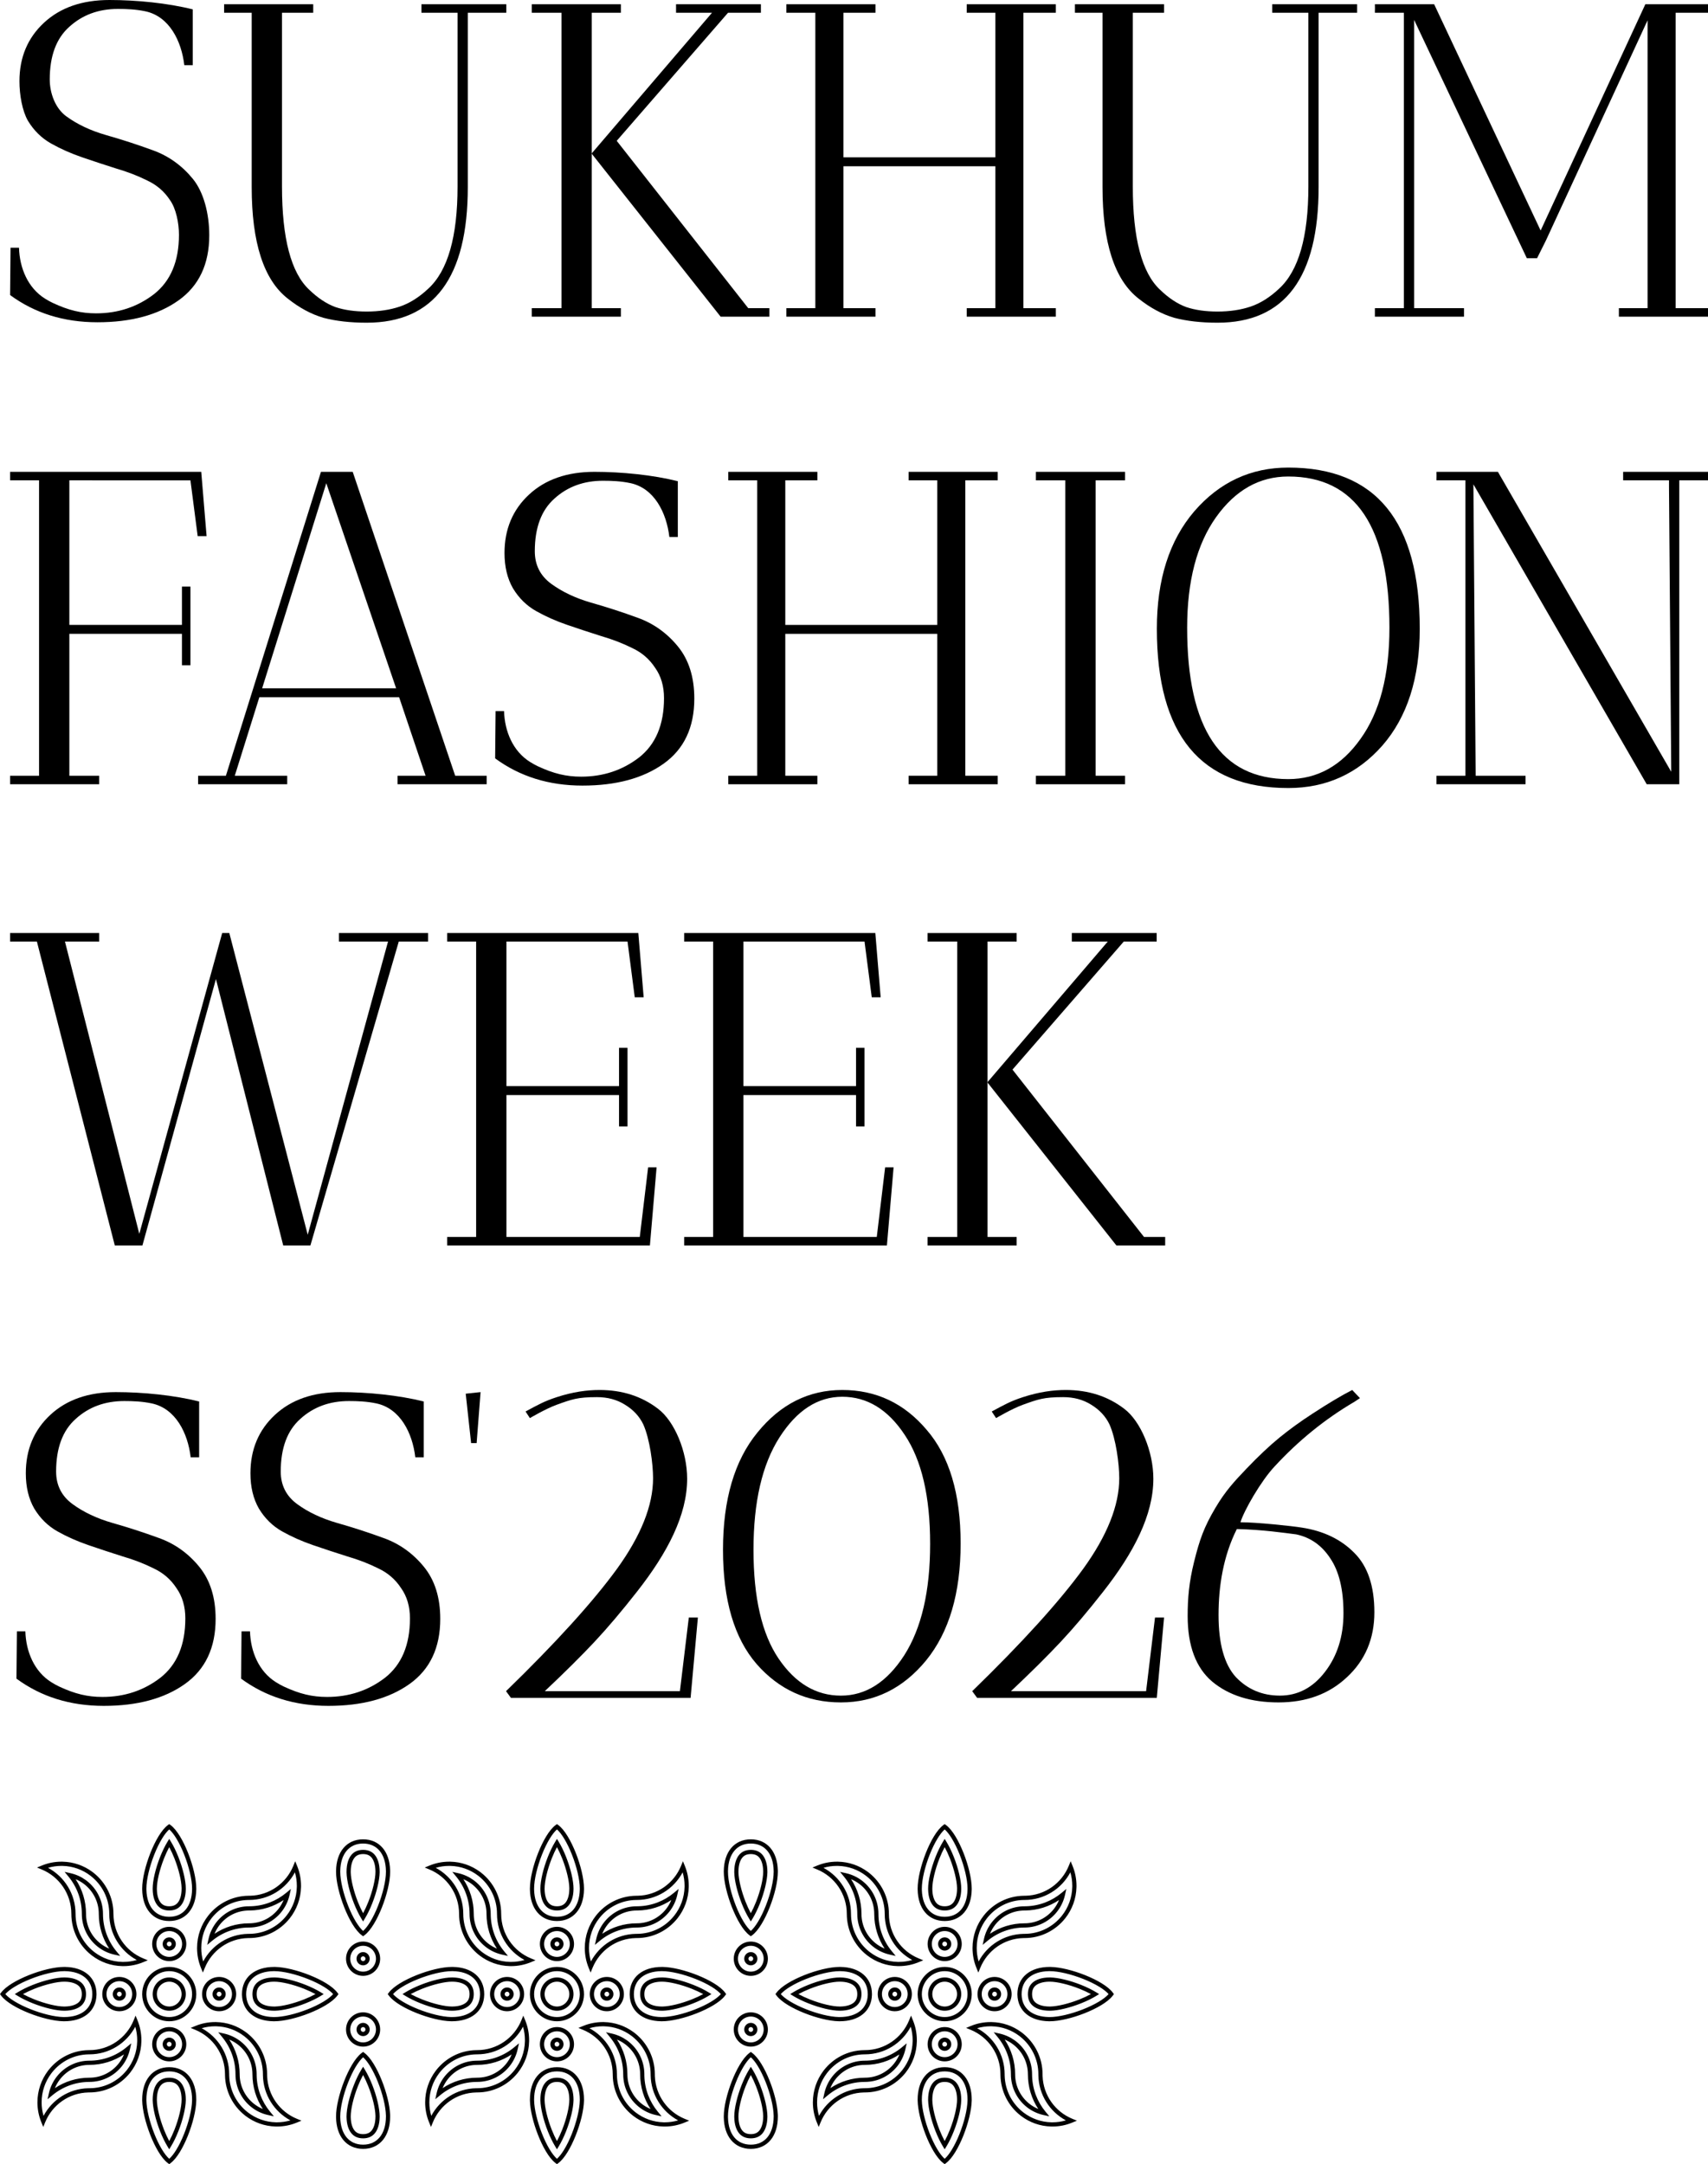 <?xml version="1.0" encoding="UTF-8"?> <svg xmlns="http://www.w3.org/2000/svg" width="311" height="394" viewBox="0 0 311 394" fill="none"><path d="M17.495 57.047C21.498 57.047 25.014 55.882 28.043 53.553C31.071 51.169 32.586 47.566 32.586 42.745C32.586 40.578 32.045 37.963 30.963 36.446C29.936 34.875 28.556 33.683 26.826 32.87C25.095 32.004 23.202 31.273 21.146 30.677C19.091 30.026 17.036 29.349 14.98 28.645C12.925 27.941 11.032 27.101 9.301 26.126C7.571 25.151 6.164 23.77 5.083 21.982C4.055 20.194 3.541 17.281 3.541 14.789C3.541 10.455 5.028 6.907 8.003 4.144C10.978 1.381 14.953 0 19.929 0C24.905 0 30.558 0.569 35.101 1.706V11.864H33.559C33.042 7.441 30.812 2.976 26.462 2.057C24.747 1.694 23.083 1.625 21.471 1.625C17.955 1.625 15.008 2.709 12.628 4.875C10.248 6.988 9.058 10.184 9.058 14.464C9.058 16.956 10.059 19.707 12.06 21.169C14.061 22.632 16.468 23.77 19.28 24.582C22.147 25.395 24.987 26.316 27.799 27.345C30.666 28.374 33.1 30.108 35.101 32.545C37.102 34.983 38.103 38.926 38.103 42.827C38.103 48.081 36.237 52.036 32.505 54.69C28.773 57.344 23.851 58.672 17.739 58.672C11.627 58.672 6.327 57.019 1.837 53.715L1.918 45.102H3.46C3.564 48.789 5.075 52.427 8.203 54.373C8.686 54.674 9.168 54.945 9.626 55.158C12.49 56.495 14.791 57.047 17.495 57.047Z" fill="black"></path><path d="M83.312 2.322V33.969C83.312 43.124 81.527 49.327 77.957 52.577C76.281 54.148 74.55 55.232 72.765 55.828C70.98 56.423 68.979 56.721 66.761 56.721C64.598 56.721 62.705 56.451 61.082 55.909C59.46 55.313 57.864 54.257 56.296 52.74C52.996 49.652 51.347 43.395 51.347 33.969V2.322H57.033V0.774H40.807V2.322H45.83V34.051C45.83 44.181 48.02 50.952 52.401 54.365C54.511 56.044 56.674 57.209 58.892 57.859C61.163 58.455 63.787 58.753 66.761 58.753C79.039 58.753 85.178 50.519 85.178 34.051V2.322H92.19V0.774H76.737V2.322H83.312Z" fill="black"></path><path d="M238.233 2.322V33.969C238.233 43.124 236.448 49.327 232.878 52.577C231.201 54.148 229.47 55.232 227.686 55.828C225.901 56.423 223.9 56.721 221.682 56.721C219.518 56.721 217.625 56.451 216.003 55.909C214.38 55.313 212.785 54.257 211.216 52.74C207.917 49.652 206.267 43.395 206.267 33.969V2.322H211.954V0.774H195.728V2.322H200.75V34.051C200.75 44.181 202.941 50.952 207.322 54.365C209.431 56.044 211.595 57.209 213.812 57.859C216.084 58.455 218.707 58.753 221.682 58.753C233.96 58.753 240.099 50.519 240.099 34.051V2.322H247.111V0.774H231.657V2.322H238.233Z" fill="black"></path><path d="M181.236 28.645V2.322H176.025V0.774H192.251V2.322H186.348V56.106H192.251V57.654H176.025V56.106H181.236V30.27H153.571V56.106H159.412V57.654H143.186V56.106H148.46V2.322H143.186V0.774H159.412V2.322H153.571V28.645H181.236Z" fill="black"></path><path fill-rule="evenodd" clip-rule="evenodd" d="M250.426 0.774H250.345V1.993L250.426 0.774Z" fill="black"></path><path d="M250.426 0.774L250.345 1.993V2.322H255.619V56.106H250.345V57.654H266.571V56.106H257.485V3.618L278.011 47.009H279.877L281.499 43.759L299.997 3.699V56.106H294.774V57.654H311V56.106H305.108V2.322H311V0.774H299.591L280.526 41.971L261.136 0.774H250.426Z" fill="black"></path><path d="M138.55 0.774H123.097V2.322L129.646 2.322L107.752 27.914V27.995L131.215 57.654H140.096V56.106H136.243L112.295 25.639L132.562 2.322L138.55 2.322V0.774Z" fill="black"></path><path d="M107.752 2.322H113.052V0.774H96.826V2.322H102.235V56.106H96.826V57.654H113.052V56.106H107.752V27.995V27.914V2.322Z" fill="black"></path><path d="M56.032 224.796L70.657 171.414H61.719V169.867H77.945V171.414H72.612L56.519 226.747H51.57L39.32 178.236L25.933 226.747H20.903L6.716 171.414H1.837V169.867H18.063V171.414H11.826L25.365 224.634L40.456 169.867H41.754L56.032 224.796Z" fill="black"></path><path d="M81.422 225.199H86.696L86.697 171.414H81.422V169.867L116.228 169.867L117.202 181.568H115.579L114.262 171.419L92.213 171.414V197.738H112.716V190.761H114.261V205.078H112.716V199.363H92.213V225.199H116.492L118.013 212.527H119.554L118.337 226.747H81.423L81.422 225.199Z" fill="black"></path><path d="M124.577 225.199H129.851L129.851 171.414H124.577V169.867L159.383 169.867L160.356 181.568H158.734L157.416 171.419L135.368 171.414V197.738H155.87V190.761H157.416V205.078H155.87V199.363H135.368V225.199H159.647L161.168 212.527H162.709L161.492 226.747H124.578L124.577 225.199Z" fill="black"></path><path d="M210.615 169.867H195.161V171.414H201.71L179.816 197.006V197.088L203.28 226.747H212.16V225.199H208.307L184.359 194.731L204.626 171.414H210.615V169.867Z" fill="black"></path><path d="M179.816 171.414H185.117V169.867H168.89V171.414H174.299V225.199H168.89V226.747H185.117V225.199H179.816V197.088V197.006V171.414Z" fill="black"></path><path d="M210.644 114.461C210.644 105.522 212.916 98.399 217.459 93.09C222.057 87.781 227.763 85.127 234.578 85.127C250.533 85.127 258.511 94.905 258.511 114.461C258.511 123.453 256.239 130.55 251.696 135.75C247.153 140.896 241.447 143.469 234.578 143.469C218.622 143.469 210.644 133.8 210.644 114.461ZM216.161 114.298C216.161 132.662 222.3 141.844 234.578 141.844C239.878 141.844 244.259 139.407 247.721 134.531C251.236 129.656 252.994 122.911 252.994 114.298C252.994 95.934 246.855 86.752 234.578 86.752C229.331 86.752 224.95 89.217 221.434 94.146C217.919 99.076 216.161 105.793 216.161 114.298Z" fill="black"></path><path d="M170.655 113.772V87.448H165.443V85.901H181.669V87.448H175.766V141.233H181.669V142.781H165.443V141.233H170.655V115.397H142.989V141.233H148.83V142.781H132.604V141.233H137.878V87.448H132.604V85.901H148.83V87.448H142.989V113.772H170.655Z" fill="black"></path><path d="M199.494 87.448H204.849V85.901H188.623V87.448H193.978V141.233H188.623V142.781H204.849V141.233H199.494V87.448Z" fill="black"></path><path d="M12.628 141.233V115.397H33.13V121.112H34.676V106.795H33.13V113.772H12.628V87.448L34.676 87.454L35.994 97.602H37.617L36.643 85.901L1.837 85.901V87.448H7.111L7.111 141.233H1.837L1.838 142.781H18.063V141.233H12.628Z" fill="black"></path><path fill-rule="evenodd" clip-rule="evenodd" d="M47.224 126.936H72.674L77.493 141.233H72.387V142.781H88.613V141.233H82.882L64.223 85.901H58.443L41.131 141.233H36.071V142.781H52.297V141.233H42.75L47.224 126.936ZM47.732 125.31H72.126L59.413 87.976L47.732 125.31Z" fill="black"></path><path d="M105.816 141.399C109.819 141.399 113.334 140.235 116.363 137.905C119.392 135.522 120.906 131.919 120.906 127.098C120.906 124.931 120.366 123.089 119.284 121.573C118.256 120.002 116.877 118.81 115.146 117.997C113.415 117.131 111.522 116.399 109.467 115.803C107.412 115.153 105.356 114.476 103.301 113.772C101.246 113.068 99.353 112.228 97.622 111.253C95.891 110.278 94.485 108.896 93.403 107.109C92.376 105.321 91.862 103.181 91.862 100.689C91.862 96.356 93.349 92.808 96.324 90.045C99.299 87.282 103.274 85.901 108.25 85.901C113.226 85.901 118.878 86.469 123.421 87.607V97.764H121.88C121.362 93.341 119.133 88.877 114.782 87.957C113.068 87.595 111.404 87.526 109.792 87.526C106.276 87.526 103.328 88.609 100.948 90.776C98.569 92.889 97.379 96.085 97.379 100.364C97.379 102.856 98.379 104.834 100.38 106.296C102.382 107.759 104.789 108.896 107.601 109.709C110.468 110.522 113.307 111.442 116.12 112.472C118.986 113.501 121.42 115.234 123.421 117.672C125.423 120.11 126.423 123.279 126.423 127.179C126.423 132.434 124.557 136.389 120.825 139.043C117.093 141.697 112.171 143.025 106.06 143.025C99.948 143.025 94.647 141.372 90.158 138.068L90.239 129.455H91.781C91.884 133.142 93.395 136.78 96.524 138.726C97.007 139.027 97.489 139.297 97.947 139.511C100.811 140.848 103.112 141.399 105.816 141.399Z" fill="black"></path><path fill-rule="evenodd" clip-rule="evenodd" d="M261.549 85.901H261.63L261.549 87.12V85.901Z" fill="black"></path><path d="M303.899 88.745V87.448H295.547V85.901H311V87.448H305.765V142.781H299.843L268.283 88.176L268.695 141.233H277.775V142.781H261.549V141.233H266.823V87.448H261.549V87.12L261.63 85.901H272.745L304.305 140.506L303.899 88.745Z" fill="black"></path><path d="M237.016 278.11C240.986 278.715 244.185 280.254 246.611 282.728C249.038 285.146 250.251 288.747 250.251 293.53C250.251 298.312 248.597 302.243 245.288 305.321C242.034 308.399 237.871 309.939 232.797 309.939C227.779 309.939 223.753 308.674 220.72 306.146C217.742 303.617 216.254 299.631 216.254 294.189C216.254 291.001 216.493 288.083 217.431 284.314C218.427 280.314 219.215 278.045 221.319 274.498C223.121 271.458 224.738 269.715 226.944 267.406C229.15 265.097 231.163 263.201 232.982 261.717C234.802 260.232 236.815 258.776 239.021 257.346C241.889 255.477 244.287 254.048 246.217 253.059L247.624 254.543L246.631 255.202C241.282 258.336 236.429 262.266 232.072 266.994C229.591 269.633 226.495 275.047 225.869 277.14C228.858 277.14 235.362 277.835 237.016 278.11ZM225.207 278.377C222.725 283.324 221.878 288.802 221.878 294.024C221.878 299.247 222.926 303.012 225.022 305.321C227.172 307.575 229.847 308.702 233.045 308.702C236.299 308.702 239.029 307.273 241.235 304.414C243.496 301.501 244.626 297.927 244.626 293.695C244.626 289.407 243.826 286.081 242.227 283.717C240.683 281.353 238.615 279.897 236.023 279.347C233.817 279.072 229.949 278.487 225.207 278.377Z" fill="black"></path><path d="M109.177 253.059C113.288 253.059 116.83 254.196 119.805 256.471C122.834 258.747 125.121 264.284 125.121 269.213C125.121 275.822 121.563 282.675 115.992 289.771C113.233 293.293 110.664 296.326 108.284 298.872C105.905 301.418 102.876 304.425 99.198 307.892H123.8L125.422 294.484H127.073L125.747 309.111H93.032L92.139 307.892C101.226 299.062 107.96 291.64 112.341 285.627C116.722 279.56 118.913 274.062 118.913 269.132C118.913 266.532 118.318 261.97 117.128 259.315C116.425 257.853 115.316 256.661 113.801 255.74C112.341 254.819 110.637 254.359 108.69 254.359C105.174 254.359 104.12 254.758 101.388 255.74C99.376 256.463 96.486 258.178 96.486 258.178L95.694 256.978C97.911 255.786 99.06 255.114 101.388 254.359C104.322 253.407 106.851 253.059 109.177 253.059Z" fill="black"></path><path d="M194.063 253.059C198.173 253.059 201.716 254.196 204.691 256.471C207.72 258.747 210.007 264.284 210.007 269.213C210.007 275.822 206.449 282.675 200.878 289.771C198.119 293.293 195.55 296.326 193.17 298.872C190.791 301.418 187.762 304.425 184.084 307.892H208.686L210.308 294.484H211.958L210.633 309.111H177.918L177.025 307.892C186.112 299.062 192.846 291.64 197.227 285.627C201.608 279.56 203.798 274.062 203.798 269.132C203.798 266.532 203.204 261.97 202.014 259.315C201.31 257.853 200.202 256.661 198.687 255.74C197.227 254.819 195.523 254.359 193.576 254.359C190.06 254.359 189.006 254.758 186.274 255.74C184.262 256.463 181.372 258.178 181.372 258.178L180.58 256.978C182.797 255.786 183.946 255.114 186.274 254.359C189.208 253.407 191.737 253.059 194.063 253.059Z" fill="black"></path><path d="M18.654 308.944C22.657 308.944 26.173 307.78 29.201 305.45C32.23 303.067 33.745 299.464 33.745 294.643C33.745 292.476 33.204 290.634 32.122 289.117C31.095 287.546 29.715 286.355 27.985 285.542C26.254 284.675 24.361 283.944 22.305 283.348C20.25 282.698 18.195 282.021 16.14 281.317C14.084 280.613 12.191 279.773 10.46 278.798C8.73 277.823 7.323 276.441 6.242 274.654C5.214 272.866 4.7 270.726 4.7 268.234C4.7 263.901 6.187 260.352 9.162 257.59C12.137 254.827 16.112 253.445 21.088 253.445C26.064 253.445 31.716 254.014 36.26 255.152V265.309H34.718C34.201 260.886 31.971 256.421 27.621 255.502C25.906 255.14 24.242 255.071 22.63 255.071C19.114 255.071 16.166 256.154 13.787 258.321C11.407 260.434 10.217 263.63 10.217 267.909C10.217 270.401 11.218 272.378 13.219 273.841C15.22 275.304 17.627 276.441 20.439 277.254C23.306 278.066 26.146 278.987 28.958 280.017C31.825 281.046 34.259 282.779 36.26 285.217C38.261 287.655 39.262 290.824 39.262 294.724C39.262 299.979 37.396 303.933 33.664 306.588C29.932 309.242 25.01 310.569 18.898 310.569C12.786 310.569 7.486 308.917 2.996 305.613L3.077 296.999H4.619C4.723 300.686 6.234 304.325 9.362 306.271C9.845 306.572 10.327 306.842 10.785 307.056C13.649 308.393 15.95 308.944 18.654 308.944Z" fill="black"></path><path d="M59.556 308.944C63.558 308.944 67.074 307.78 70.103 305.45C73.131 303.067 74.646 299.464 74.646 294.643C74.646 292.476 74.105 290.634 73.023 289.117C71.996 287.546 70.616 286.355 68.885 285.542C67.155 284.675 65.262 283.944 63.206 283.348C61.151 282.698 59.096 282.021 57.041 281.317C54.985 280.613 53.092 279.773 51.361 278.798C49.631 277.823 48.224 276.441 47.143 274.654C46.115 272.866 45.601 270.726 45.601 268.234C45.601 263.901 47.089 260.352 50.063 257.59C53.038 254.827 57.013 253.445 61.989 253.445C66.965 253.445 72.618 254.014 77.161 255.152V265.309H75.619C75.102 260.886 72.872 256.421 68.522 255.502C66.807 255.14 65.143 255.071 63.531 255.071C60.015 255.071 57.068 256.154 54.688 258.321C52.308 260.434 51.118 263.63 51.118 267.909C51.118 270.401 52.119 272.378 54.12 273.841C56.121 275.304 58.528 276.441 61.34 277.254C64.207 278.066 67.047 278.987 69.859 280.017C72.726 281.046 75.16 282.779 77.161 285.217C79.162 287.655 80.163 290.824 80.163 294.724C80.163 299.979 78.297 303.933 74.565 306.588C70.833 309.242 65.911 310.569 59.799 310.569C53.687 310.569 48.387 308.917 43.897 305.613L43.978 296.999H45.52C45.624 300.686 47.135 304.325 50.263 306.271C50.746 306.572 51.228 306.842 51.686 307.056C54.55 308.393 56.851 308.944 59.556 308.944Z" fill="black"></path><path d="M153.363 254.291C148.899 254.291 145.09 256.757 141.933 261.689C138.776 266.621 137.198 273.443 137.198 282.156C137.198 290.869 138.722 297.472 141.77 301.966C144.817 306.459 148.6 308.706 153.118 308.706C157.635 308.706 161.472 306.267 164.629 301.39C167.786 296.458 169.364 289.691 169.364 281.088C169.364 272.43 167.813 265.799 164.711 261.196C161.663 256.593 157.88 254.291 153.363 254.291ZM153.118 309.939C146.967 309.939 141.851 307.61 137.769 302.952C133.687 298.239 131.646 291.307 131.646 282.156C131.646 273.005 133.742 265.881 137.932 260.785C142.123 255.634 147.267 253.059 153.363 253.059C159.513 253.059 164.629 255.47 168.711 260.292C172.847 265.059 174.916 271.964 174.916 281.005C174.916 290.047 172.82 297.143 168.629 302.294C164.438 307.391 159.268 309.939 153.118 309.939Z" fill="black"></path><path d="M84.799 253.734L87.504 253.445L86.787 262.732H85.783L84.799 253.734Z" fill="black"></path><path d="M30.814 376.348C32.312 376.348 33.558 376.921 34.424 377.971C35.283 379.014 35.738 380.491 35.738 382.258V382.262L35.736 382.424V382.428C35.698 384.212 35.08 386.644 34.212 388.816C33.777 389.906 33.274 390.943 32.739 391.811C32.209 392.673 31.632 393.396 31.04 393.831L30.81 394L30.481 393.749L30.475 393.744C29.887 393.275 29.314 392.526 28.788 391.644C28.258 390.755 27.761 389.705 27.334 388.608C26.51 386.491 25.928 384.154 25.893 382.423L25.891 382.258C25.891 380.491 26.346 379.014 27.205 377.971C28.07 376.921 29.317 376.348 30.814 376.348ZM33.066 382.135C33.045 380.877 32.712 380.103 32.366 379.683C32.048 379.297 31.581 379.031 30.814 379.031C30.048 379.031 29.581 379.297 29.263 379.683C28.905 380.117 28.562 380.928 28.562 382.258L28.564 382.381C28.593 383.685 29.071 385.728 29.858 387.723C30.157 388.479 30.482 389.184 30.814 389.797C31.147 389.184 31.472 388.479 31.77 387.723C32.583 385.664 33.066 383.553 33.066 382.258L33.066 382.135ZM25.039 367.825C25.495 368.939 25.746 370.16 25.746 371.438V371.443L25.744 371.642V371.646C25.698 373.793 24.944 375.764 23.708 377.334L23.706 377.336L23.627 377.435L23.626 377.437C21.891 379.577 19.247 380.946 16.284 380.947L16.111 380.949C12.549 381.017 9.511 383.236 8.229 386.367L7.877 387.23L7.524 386.367C7.068 385.253 6.816 384.032 6.816 382.754C6.816 380.597 7.531 378.607 8.736 377.011L8.738 377.01L8.739 377.008L8.852 376.861L8.855 376.858C10.56 374.692 13.187 373.289 16.14 373.246H16.143L16.278 373.245H16.281C19.916 373.245 23.031 371.006 24.333 367.825L24.686 366.963L25.039 367.825ZM39.175 368.135L39.368 368.137H39.372C41.377 368.179 43.229 368.848 44.742 369.956L44.887 370.064L44.889 370.065L44.89 370.066L45.036 370.18L45.04 370.183C47.229 371.923 48.635 374.617 48.636 377.64L48.638 377.815L48.642 377.982C48.775 381.487 50.963 384.465 54.031 385.732L54.89 386.087L54.031 386.442C52.922 386.9 51.707 387.152 50.434 387.152H50.431L50.232 387.15H50.227C48.16 387.106 46.255 386.395 44.718 385.223L44.717 385.222L44.715 385.221L44.569 385.107L44.566 385.104C42.41 383.391 41.014 380.752 40.97 377.785V377.782L40.969 377.646V377.644C40.969 373.992 38.741 370.863 35.574 369.555L34.716 369.2L35.574 368.846C36.684 368.387 37.899 368.135 39.171 368.135H39.175ZM39.169 368.902C38.32 368.902 37.499 369.025 36.724 369.253C39.703 370.853 41.732 374.009 41.733 377.641L41.734 377.774L41.736 377.901C41.813 380.577 43.087 382.951 45.04 384.503L45.179 384.612C46.593 385.689 48.343 386.342 50.244 386.384L50.436 386.385C51.286 386.385 52.106 386.262 52.882 386.034C49.953 384.461 47.942 381.385 47.874 377.829V377.825L47.873 377.647V377.644C47.873 374.863 46.581 372.386 44.566 370.784L44.426 370.675C43.011 369.597 41.259 368.943 39.356 368.904L39.169 368.902ZM45.965 377.644C45.965 375.479 44.964 373.55 43.393 372.296L43.268 372.199L43.124 372.092C42.698 371.785 42.236 371.527 41.745 371.325C42.942 373.134 43.641 375.307 43.641 377.644L43.642 377.745C43.672 379.874 44.671 381.766 46.224 383C46.719 383.393 47.269 383.719 47.861 383.962C46.663 382.153 45.965 379.98 45.965 377.644ZM23.657 373.097C23.406 374.229 22.904 375.265 22.211 376.145C20.825 377.905 18.684 379.03 16.281 379.03C13.71 379.03 11.356 379.948 9.521 381.474L8.663 382.187L8.905 381.095C9.156 379.963 9.658 378.927 10.351 378.048C11.738 376.287 13.878 375.162 16.281 375.162C18.852 375.162 21.206 374.244 23.041 372.718L23.899 372.005L23.657 373.097ZM22.571 374.023C20.77 375.227 18.607 375.929 16.281 375.929C14.121 375.929 12.197 376.939 10.949 378.523C10.558 379.021 10.234 379.574 9.991 380.168C11.792 378.965 13.955 378.263 16.281 378.263C18.441 378.263 20.365 377.253 21.613 375.669C22.005 375.171 22.328 374.618 22.571 374.023ZM33.158 372.168C33.158 370.868 32.109 369.814 30.814 369.814C29.52 369.814 28.471 370.868 28.471 372.168L28.472 372.234C28.506 373.504 29.542 374.523 30.814 374.523C32.109 374.523 33.158 373.469 33.158 372.168ZM31.25 372.168C31.25 371.927 31.055 371.731 30.814 371.731C30.574 371.731 30.379 371.927 30.379 372.168C30.379 372.41 30.574 372.606 30.814 372.606L30.839 372.605C31.067 372.593 31.25 372.402 31.25 372.168ZM11.691 358.097L11.849 358.098H11.852C13.565 358.126 14.995 358.596 16.003 359.457C17.018 360.326 17.571 361.563 17.571 363.043V363.048L17.57 363.178V363.18L17.569 363.183C17.535 364.649 16.949 365.866 15.906 366.71C14.871 367.546 13.42 367.989 11.688 367.989H11.684L11.523 367.987H11.519C9.77 367.95 7.398 367.348 5.263 366.498C4.192 366.072 3.169 365.578 2.303 365.054C1.443 364.532 0.715 363.965 0.255 363.384L0.25 363.378L0 363.048L0.168 362.817C0.608 362.212 1.344 361.623 2.22 361.084C3.103 360.54 4.158 360.028 5.263 359.588C7.466 358.711 9.923 358.097 11.688 358.097H11.691ZM30.814 358.097C33.533 358.097 35.738 360.311 35.738 363.043V363.048L35.736 363.166V363.168L35.736 363.171C35.669 365.843 33.491 367.989 30.814 367.989C28.138 367.989 25.96 365.843 25.893 363.171L25.893 363.168V363.166L25.891 363.048V363.043C25.891 360.311 28.095 358.097 30.814 358.097ZM50.108 358.099C51.859 358.136 54.232 358.738 56.365 359.588C57.471 360.028 58.526 360.54 59.409 361.084C60.285 361.623 61.021 362.212 61.461 362.817L61.629 363.048L61.379 363.378L61.374 363.384C60.907 363.974 60.162 364.55 59.283 365.079C58.399 365.611 57.353 366.11 56.261 366.54C54.087 367.394 51.678 367.989 49.941 367.989H49.937L49.779 367.988H49.776C48.091 367.96 46.679 367.505 45.674 366.669C44.662 365.827 44.094 364.626 44.059 363.183L44.059 363.18V363.178L44.058 363.048V363.043C44.058 361.539 44.628 360.286 45.674 359.417C46.712 358.554 48.182 358.097 49.941 358.097L50.108 358.099ZM30.814 358.864C28.517 358.864 26.654 360.735 26.654 363.043L26.656 363.156C26.715 365.412 28.554 367.222 30.814 367.222C33.074 367.222 34.914 365.412 34.973 363.156L34.974 363.043C34.974 360.735 33.112 358.864 30.814 358.864ZM11.687 358.864C10.058 358.864 7.703 359.441 5.545 360.301C4.47 360.729 3.456 361.221 2.619 361.737C1.904 362.177 1.338 362.622 0.967 363.043C1.353 363.481 1.949 363.943 2.698 364.397C3.52 364.895 4.503 365.371 5.545 365.785C7.635 366.618 9.912 367.186 11.535 367.221L11.691 367.222C13.299 367.222 14.564 366.81 15.427 366.112C16.282 365.421 16.776 364.423 16.806 363.168L16.808 363.043C16.808 361.768 16.339 360.752 15.508 360.041C14.67 359.325 13.428 358.891 11.84 358.865L11.687 358.864ZM49.788 358.865C48.226 358.891 46.998 359.311 46.161 360.007C45.304 360.72 44.821 361.748 44.821 363.043L44.822 363.168C44.853 364.403 45.331 365.389 46.161 366.079C46.998 366.775 48.226 367.195 49.789 367.221L49.942 367.222C51.545 367.222 53.852 366.663 55.983 365.825C57.045 365.408 58.05 364.927 58.891 364.421C59.659 363.959 60.268 363.489 60.662 363.043C60.29 362.623 59.724 362.177 59.01 361.737C58.172 361.221 57.159 360.729 56.084 360.301C53.925 359.441 51.57 358.864 49.941 358.864L49.788 358.865ZM21.736 359.922L21.806 359.923H21.809L21.811 359.923C23.49 359.966 24.838 361.346 24.838 363.043V363.048L24.837 363.119V363.121L24.837 363.123C24.794 364.81 23.42 366.164 21.731 366.164H21.726L21.656 366.163H21.653L21.651 366.163C19.999 366.121 18.667 364.783 18.625 363.123L18.625 363.121V363.118L18.625 363.047V363.043C18.625 361.319 20.015 359.922 21.731 359.922H21.736ZM39.903 359.922L39.973 359.923H39.975L39.978 359.923C41.657 359.966 43.004 361.346 43.004 363.043V363.047L43.004 363.118V363.121L43.003 363.123C42.961 364.81 41.587 366.164 39.898 366.164C38.209 366.164 36.835 364.81 36.792 363.123L36.792 363.121V363.119L36.791 363.048V363.043C36.791 361.319 38.182 359.922 39.898 359.922H39.903ZM14.9 363.043C14.9 362.273 14.635 361.803 14.252 361.484C13.833 361.136 13.062 360.802 11.811 360.782L11.688 360.781C10.399 360.781 8.298 361.266 6.248 362.083C5.495 362.382 4.793 362.709 4.183 363.043C4.793 363.377 5.495 363.704 6.248 364.003C8.298 364.82 10.399 365.306 11.688 365.306L11.811 365.305C13.062 365.284 13.833 364.95 14.252 364.602C14.635 364.283 14.9 363.813 14.9 363.043ZM33.066 363.043C33.066 361.794 32.058 360.781 30.814 360.781C29.571 360.781 28.562 361.794 28.562 363.043L28.563 363.104C28.595 364.324 29.59 365.304 30.812 365.305L30.876 365.305C32.091 365.272 33.066 364.272 33.066 363.043ZM50.076 360.015C51.504 360.047 53.634 360.562 55.663 361.37C56.69 361.779 57.64 362.243 58.409 362.716L58.94 363.043L58.409 363.37C57.64 363.843 56.69 364.307 55.663 364.716C53.634 365.524 51.504 366.039 50.076 366.071L49.941 366.072C48.492 366.072 47.495 365.695 46.891 365.193C46.337 364.733 45.988 364.068 45.967 363.133L45.967 363.131V363.129L45.966 363.048V363.043C45.966 362.062 46.319 361.369 46.891 360.893C47.495 360.391 48.492 360.014 49.941 360.014L50.076 360.015ZM39.895 360.689C38.602 360.69 37.554 361.744 37.554 363.043L37.555 363.109C37.59 364.378 38.625 365.397 39.898 365.397C41.17 365.397 42.206 364.378 42.24 363.109L42.241 363.043C42.241 361.765 41.227 360.724 39.963 360.69L39.895 360.689ZM21.728 360.689C20.435 360.69 19.388 361.744 19.388 363.043L19.389 363.106C19.421 364.356 20.423 365.363 21.667 365.396L21.734 365.397C23.005 365.396 24.039 364.378 24.074 363.109L24.075 363.043C24.075 361.765 23.06 360.724 21.796 360.69L21.728 360.689ZM49.818 360.782C48.567 360.802 47.796 361.136 47.377 361.484C46.993 361.803 46.729 362.273 46.729 363.043L46.73 363.119C46.747 363.843 47.005 364.292 47.377 364.602C47.809 364.961 48.617 365.305 49.941 365.306L50.064 365.304C51.361 365.275 53.395 364.794 55.381 364.003C56.133 363.704 56.835 363.377 57.445 363.043C56.835 362.709 56.133 362.382 55.381 362.083C53.331 361.266 51.23 360.781 49.941 360.781L49.818 360.782ZM22.166 363.043C22.166 362.817 21.995 362.63 21.776 362.608L21.731 362.606C21.491 362.606 21.296 362.802 21.296 363.043L21.296 363.067C21.309 363.297 21.499 363.48 21.731 363.48L21.776 363.478C21.995 363.456 22.166 363.269 22.166 363.043ZM40.333 363.043C40.333 362.802 40.138 362.606 39.898 362.606C39.657 362.606 39.462 362.802 39.462 363.043L39.463 363.068C39.475 363.298 39.666 363.48 39.898 363.48C40.138 363.48 40.333 363.285 40.333 363.043ZM54.105 339.719C54.561 340.833 54.813 342.054 54.813 343.332V343.336L54.811 343.536V343.54C54.765 345.686 54.011 347.658 52.774 349.228C51.042 351.427 48.361 352.84 45.351 352.841L45.177 352.842C41.616 352.911 38.578 355.13 37.296 358.261L36.943 359.124L36.59 358.261C36.134 357.147 35.883 355.926 35.883 354.648C35.883 352.421 36.645 350.372 37.921 348.752C39.627 346.586 42.253 345.183 45.207 345.14H45.21L45.345 345.139H45.348L45.518 345.137C49.079 345.069 52.118 342.85 53.399 339.719L53.752 338.856L54.105 339.719ZM19.896 348.442C19.896 345.662 18.604 343.185 16.589 341.583L16.449 341.474C15.035 340.395 13.282 339.742 11.379 339.703L11.192 339.701C10.343 339.701 9.522 339.824 8.747 340.052C11.727 341.652 13.756 344.809 13.756 348.442C13.756 351.223 15.048 353.7 17.063 355.302L17.203 355.411C18.616 356.488 20.366 357.141 22.267 357.182L22.46 357.184C23.309 357.184 24.13 357.061 24.905 356.833C21.925 355.233 19.896 352.076 19.896 348.442ZM30.814 350.797C32.53 350.797 33.921 352.194 33.921 353.918V353.923L33.92 353.993V353.996L33.92 353.998C33.877 355.685 32.503 357.039 30.814 357.039C29.125 357.039 27.752 355.685 27.709 353.998L27.709 353.996V353.993L27.708 353.923V353.918C27.708 352.194 29.099 350.797 30.814 350.797ZM30.814 351.564C29.52 351.564 28.471 352.618 28.471 353.918L28.472 353.983C28.506 355.253 29.542 356.272 30.814 356.272C32.087 356.272 33.122 355.253 33.157 353.983L33.158 353.918C33.158 352.618 32.109 351.564 30.814 351.564ZM17.988 348.442C17.988 346.272 16.983 344.34 15.405 343.086L15.292 342.998C14.826 342.644 14.315 342.349 13.768 342.124C14.966 343.933 15.664 346.106 15.664 348.442C15.664 350.612 16.669 352.545 18.247 353.799C18.742 354.192 19.292 354.517 19.884 354.761C18.687 352.952 17.988 350.779 17.988 348.442ZM31.25 353.918C31.25 353.676 31.055 353.48 30.814 353.48C30.574 353.48 30.379 353.676 30.379 353.918L30.381 353.962C30.404 354.183 30.588 354.354 30.813 354.355L30.839 354.354C31.068 354.342 31.25 354.151 31.25 353.918ZM52.724 344.991C52.473 346.123 51.97 347.159 51.278 348.038C49.913 349.772 47.817 350.889 45.46 350.923L45.348 350.924C42.777 350.924 40.423 351.842 38.588 353.368L37.73 354.081L37.972 352.989C38.223 351.857 38.725 350.821 39.418 349.941C40.804 348.181 42.945 347.056 45.348 347.056L45.588 347.053C48.065 346.998 50.33 346.09 52.108 344.612L52.966 343.899L52.724 344.991ZM51.637 345.917C49.87 347.098 47.754 347.796 45.477 347.822L45.348 347.823C43.188 347.823 41.264 348.833 40.016 350.417C39.624 350.915 39.301 351.468 39.058 352.062C40.859 350.859 43.022 350.157 45.348 350.157L45.449 350.157C47.568 350.126 49.451 349.122 50.679 347.563C51.071 347.065 51.395 346.512 51.637 345.917ZM31.04 332.255C31.641 332.696 32.227 333.436 32.765 334.316C33.306 335.204 33.816 336.263 34.254 337.374C35.127 339.586 35.738 342.055 35.738 343.828V343.832L35.736 343.99V343.993C35.709 345.714 35.241 347.15 34.383 348.163C33.519 349.183 32.288 349.738 30.814 349.738C29.341 349.738 28.109 349.183 27.245 348.163C26.388 347.15 25.92 345.714 25.892 343.993V343.99L25.891 343.832V343.828C25.891 342.055 26.502 339.586 27.375 337.374C27.813 336.263 28.323 335.204 28.864 334.316C29.401 333.436 29.988 332.696 30.589 332.255L30.814 332.09L31.04 332.255ZM30.814 333.058C30.396 333.431 29.953 333.999 29.515 334.717C29.001 335.559 28.511 336.576 28.085 337.656C27.229 339.825 26.654 342.192 26.654 343.828L26.656 343.981L26.659 344.129C26.709 345.654 27.136 346.85 27.826 347.666C28.534 348.501 29.546 348.972 30.814 348.972C32.083 348.972 33.095 348.501 33.802 347.666C34.516 346.824 34.947 345.576 34.973 343.981L34.974 343.828C34.974 342.192 34.4 339.825 33.544 337.656C33.118 336.576 32.628 335.559 32.114 334.717C31.676 333.999 31.233 333.431 30.814 333.058ZM33.065 343.705C33.036 342.401 32.557 340.358 31.77 338.363C31.472 337.607 31.147 336.901 30.814 336.288C30.482 336.901 30.157 337.607 29.858 338.363C29.046 340.422 28.562 342.533 28.562 343.828L28.563 343.952C28.584 345.209 28.916 345.983 29.263 346.404C29.58 346.789 30.047 347.054 30.812 347.055L30.891 347.054C31.611 347.037 32.058 346.777 32.366 346.404C32.724 345.969 33.066 345.158 33.066 343.828L33.065 343.705ZM7.579 382.754C7.579 383.608 7.702 384.433 7.929 385.213C9.495 382.27 12.557 380.25 16.096 380.182H16.1L16.277 380.18H16.281C19.006 380.18 21.438 378.923 23.034 376.953L23.111 376.856C24.247 375.413 24.939 373.602 24.981 371.63L24.983 371.438C24.983 370.584 24.86 369.759 24.633 368.979C23.04 371.973 19.899 374.011 16.283 374.012L16.151 374.013C13.437 374.052 11.023 375.341 9.453 377.334L9.344 377.475C8.237 378.941 7.579 380.77 7.579 382.754ZM26.656 382.411C26.689 384.013 27.237 386.254 28.045 388.328C28.46 389.395 28.939 390.405 29.443 391.25C29.902 392.021 30.371 392.633 30.814 393.028C31.225 392.662 31.66 392.108 32.09 391.408C32.596 390.585 33.081 389.59 33.504 388.531C34.354 386.404 34.938 384.069 34.973 382.412L34.974 382.258C34.974 380.615 34.551 379.329 33.836 378.46C33.127 377.6 32.103 377.114 30.814 377.114C29.526 377.114 28.502 377.6 27.793 378.46C27.077 379.329 26.654 380.615 26.654 382.258L26.656 382.411ZM33.828 382.394C33.797 383.828 33.284 385.968 32.48 388.006C32.073 389.038 31.611 389.993 31.14 390.765L30.814 391.299L30.489 390.765C30.018 389.993 29.556 389.038 29.149 388.006C28.345 385.968 27.832 383.828 27.801 382.394L27.799 382.258C27.799 380.802 28.174 379.801 28.675 379.194C29.148 378.619 29.838 378.265 30.814 378.265C31.791 378.265 32.48 378.619 32.954 379.194C33.455 379.801 33.83 380.802 33.83 382.258L33.828 382.394ZM46.731 377.885C46.786 380.373 47.689 382.649 49.16 384.435L49.87 385.297L48.783 385.054C47.656 384.802 46.625 384.297 45.75 383.601C43.997 382.208 42.878 380.058 42.878 377.644C42.878 375.061 41.964 372.696 40.445 370.852L39.735 369.99L40.822 370.233C41.828 370.459 42.758 370.885 43.568 371.469L43.729 371.587L43.731 371.589L43.733 371.59L43.861 371.69L43.862 371.691L43.864 371.693C45.612 373.086 46.728 375.233 46.728 377.644L46.731 377.885ZM32.013 372.168C32.013 372.813 31.509 373.339 30.876 373.371L30.87 373.371H30.865L30.823 373.372L30.819 373.372H30.814C30.152 373.372 29.616 372.833 29.616 372.168C29.616 371.503 30.152 370.964 30.814 370.964C31.476 370.964 32.013 371.503 32.013 372.168ZM33.921 372.168C33.921 373.892 32.53 375.289 30.814 375.289C29.125 375.289 27.752 373.935 27.709 372.249L27.709 372.246V372.244L27.708 372.173V372.168C27.708 370.445 29.099 369.047 30.814 369.047C32.53 369.047 33.921 370.445 33.921 372.168ZM15.663 363.043C15.663 364.024 15.31 364.717 14.738 365.193C14.152 365.68 13.199 366.049 11.823 366.071L11.688 366.072C10.263 366.072 8.06 365.55 5.966 364.716C4.939 364.307 3.988 363.843 3.22 363.37L2.689 363.043L3.22 362.716C3.988 362.243 4.939 361.779 5.966 361.37C8.06 360.536 10.263 360.014 11.688 360.014L11.823 360.015C13.199 360.038 14.152 360.406 14.738 360.893C15.31 361.369 15.663 362.062 15.663 363.043ZM22.93 363.043C22.93 363.687 22.426 364.213 21.793 364.246L21.731 364.247C21.09 364.247 20.566 363.741 20.534 363.105L20.534 363.099V363.094L20.533 363.051L20.533 363.047V363.043C20.533 362.378 21.069 361.839 21.731 361.839C22.393 361.839 22.93 362.378 22.93 363.043ZM33.83 363.043C33.83 364.69 32.522 366.03 30.892 366.071L30.89 366.071H30.888L30.82 366.072H30.814C29.175 366.072 27.842 364.758 27.8 363.121L27.8 363.119V363.117L27.799 363.048V363.043C27.799 361.37 29.149 360.014 30.814 360.014C32.48 360.014 33.83 361.37 33.83 363.043ZM41.096 363.043C41.096 363.708 40.56 364.247 39.898 364.247C39.256 364.247 38.733 363.741 38.701 363.105L38.7 363.1V363.095L38.699 363.053L38.699 363.048V363.043C38.699 362.378 39.236 361.839 39.898 361.839C40.56 361.839 41.096 362.378 41.096 363.043ZM36.646 354.648C36.646 355.502 36.769 356.327 36.995 357.106C38.562 354.164 41.624 352.144 45.163 352.076H45.167L45.344 352.074H45.348C48.115 352.074 50.581 350.776 52.176 348.752C53.312 347.309 54.005 345.497 54.047 343.524L54.05 343.332C54.05 342.478 53.927 341.653 53.7 340.873C52.107 343.867 48.966 345.905 45.35 345.906L45.218 345.906C42.503 345.946 40.089 347.235 38.52 349.228C37.346 350.718 36.646 352.6 36.646 354.648ZM32.011 353.978C31.981 354.594 31.49 355.089 30.876 355.12L30.871 355.121H30.867L30.825 355.122L30.819 355.122H30.814C30.152 355.122 29.616 354.583 29.616 353.918C29.616 353.253 30.152 352.714 30.814 352.714C31.476 352.714 32.013 353.253 32.013 353.918L32.011 353.978ZM18.751 348.442C18.751 351.025 19.665 353.39 21.184 355.234L21.894 356.096L20.807 355.852C19.68 355.6 18.648 355.096 17.773 354.4C16.021 353.007 14.901 350.856 14.901 348.442C14.901 345.86 13.987 343.495 12.468 341.651L11.758 340.789L12.845 341.032C13.852 341.258 14.781 341.684 15.592 342.268L15.753 342.387L15.756 342.389L15.876 342.482L15.879 342.485C17.631 343.878 18.751 346.028 18.751 348.442ZM20.659 348.442C20.659 352.094 22.888 355.223 26.055 356.531L26.913 356.886L26.055 357.241C24.945 357.699 23.73 357.951 22.458 357.951H22.453L22.255 357.949H22.251C20.183 357.904 18.279 357.194 16.742 356.022L16.74 356.021L16.739 356.02L16.592 355.906L16.591 355.905L16.589 355.903C14.399 354.162 12.993 351.467 12.993 348.442C12.993 344.791 10.764 341.662 7.598 340.354L6.739 339.999L7.598 339.645C8.707 339.186 9.922 338.934 11.194 338.934H11.199L11.391 338.936H11.395C13.4 338.978 15.253 339.646 16.765 340.754L16.91 340.863L16.912 340.864L16.914 340.865L17.06 340.979L17.063 340.982C19.253 342.723 20.659 345.418 20.659 348.442ZM33.829 343.964C33.806 345.346 33.439 346.304 32.954 346.892C32.496 347.448 31.835 347.799 30.904 347.82L30.902 347.821H30.9L30.819 347.822H30.814C29.838 347.822 29.148 347.467 28.675 346.892C28.19 346.304 27.823 345.346 27.8 343.964L27.799 343.828C27.799 342.396 28.319 340.183 29.149 338.08C29.556 337.048 30.018 336.093 30.489 335.321L30.814 334.787L31.14 335.321C31.611 336.093 32.073 337.048 32.48 338.08C33.31 340.183 33.83 342.396 33.83 343.828L33.829 343.964Z" fill="black"></path><path d="M66.339 373.738C66.932 374.173 67.509 374.896 68.039 375.758C68.573 376.626 69.077 377.663 69.512 378.753C70.353 380.857 70.959 383.205 71.031 384.972L71.036 385.141V385.145L71.038 385.307V385.311C71.038 387.078 70.583 388.555 69.724 389.598C68.858 390.648 67.612 391.221 66.114 391.221C64.617 391.221 63.37 390.648 62.505 389.598C61.673 388.588 61.22 387.17 61.192 385.476L61.191 385.311C61.191 383.566 61.783 381.146 62.634 378.961C63.061 377.864 63.558 376.814 64.088 375.926C64.614 375.043 65.187 374.295 65.775 373.825L65.781 373.821L66.109 373.569L66.339 373.738ZM68.365 385.188C68.336 383.884 67.857 381.841 67.07 379.846C66.772 379.09 66.447 378.385 66.114 377.772C65.782 378.385 65.456 379.09 65.158 379.846C64.346 381.905 63.862 384.016 63.862 385.311L63.863 385.435C63.884 386.692 64.216 387.466 64.563 387.887C64.88 388.272 65.347 388.538 66.114 388.538C66.881 388.538 67.348 388.272 67.666 387.887C68.023 387.452 68.366 386.641 68.366 385.311L68.365 385.188ZM68.458 369.485C68.458 368.185 67.408 367.13 66.114 367.13C64.82 367.13 63.771 368.185 63.771 369.485L63.772 369.55C63.806 370.82 64.842 371.839 66.114 371.839C67.409 371.839 68.458 370.785 68.458 369.485ZM66.549 369.485C66.549 369.243 66.355 369.047 66.114 369.047C65.874 369.047 65.679 369.243 65.679 369.485C65.679 369.726 65.874 369.922 66.114 369.922L66.138 369.921C66.367 369.909 66.549 369.718 66.549 369.485ZM66.114 353.48C67.83 353.48 69.221 354.878 69.221 356.601V356.606L69.22 356.677V356.679L69.22 356.682C69.177 358.368 67.803 359.722 66.114 359.722C64.425 359.722 63.051 358.368 63.009 356.682L63.009 356.679V356.677L63.008 356.606V356.601C63.008 354.878 64.398 353.48 66.114 353.48ZM66.114 354.247C64.82 354.247 63.771 355.301 63.771 356.601L63.772 356.667C63.806 357.937 64.842 358.956 66.114 358.956C67.387 358.956 68.422 357.937 68.457 356.667L68.458 356.601C68.458 355.301 67.409 354.247 66.114 354.247ZM66.549 356.601C66.549 356.36 66.355 356.164 66.114 356.164C65.874 356.164 65.679 356.36 65.679 356.601L65.681 356.646C65.704 356.866 65.888 357.038 66.113 357.039L66.139 357.038C66.368 357.025 66.549 356.835 66.549 356.601ZM66.114 334.865C67.588 334.865 68.819 335.42 69.683 336.44C70.514 337.421 70.979 338.799 71.032 340.449L71.036 340.61V340.613L71.038 340.771V340.775C71.038 342.548 70.426 345.017 69.554 347.229C69.115 348.34 68.606 349.399 68.065 350.287C67.527 351.167 66.941 351.907 66.339 352.348L66.114 352.513L65.889 352.348C65.287 351.907 64.701 351.167 64.164 350.287C63.622 349.399 63.113 348.34 62.675 347.229C61.802 345.017 61.191 342.548 61.191 340.775V340.771L61.192 340.613V340.61C61.22 338.889 61.687 337.453 62.545 336.44C63.409 335.42 64.641 334.865 66.114 334.865ZM66.114 335.631C64.845 335.631 63.834 336.102 63.126 336.937C62.413 337.779 61.981 339.027 61.955 340.622L61.954 340.778C61.955 342.414 62.529 344.779 63.384 346.947C63.81 348.027 64.301 349.045 64.814 349.886C65.252 350.604 65.696 351.172 66.114 351.545C66.533 351.172 66.976 350.604 67.414 349.886C67.928 349.045 68.418 348.027 68.844 346.947C69.699 344.779 70.274 342.414 70.274 340.778L70.273 340.622C70.247 339.027 69.816 337.779 69.102 336.937C68.395 336.102 67.383 335.631 66.114 335.631ZM68.365 340.651C68.345 339.394 68.012 338.62 67.666 338.2C67.358 337.826 66.911 337.566 66.191 337.549L66.112 337.548C65.347 337.549 64.88 337.814 64.563 338.2C64.205 338.634 63.862 339.445 63.862 340.775L63.864 340.898C63.893 342.202 64.371 344.245 65.158 346.24C65.456 346.996 65.782 347.702 66.114 348.314C66.446 347.702 66.772 346.996 67.07 346.24C67.883 344.181 68.366 342.07 68.366 340.775L68.365 340.651ZM61.955 385.464C61.981 387.034 62.4 388.267 63.093 389.109C63.801 389.969 64.826 390.455 66.114 390.455C67.403 390.455 68.427 389.969 69.136 389.109C69.851 388.241 70.274 386.956 70.274 385.316L70.272 385.158C70.238 383.5 69.654 381.165 68.804 379.038C68.381 377.979 67.896 376.984 67.39 376.161C66.959 375.461 66.525 374.907 66.114 374.541C65.671 374.936 65.202 375.548 64.743 376.32C64.239 377.164 63.76 378.174 63.345 379.241C62.511 381.382 61.954 383.701 61.954 385.311L61.955 385.464ZM69.128 385.447C69.106 386.829 68.739 387.787 68.254 388.375C67.78 388.95 67.091 389.305 66.114 389.305C65.138 389.305 64.448 388.95 63.975 388.375C63.49 387.787 63.123 386.829 63.1 385.447L63.099 385.311C63.099 383.88 63.619 381.666 64.449 379.563C64.856 378.531 65.318 377.576 65.789 376.804L66.114 376.271L66.44 376.804C66.91 377.576 67.373 378.531 67.78 379.563C68.609 381.666 69.129 383.88 69.129 385.311L69.128 385.447ZM67.313 369.485C67.313 370.129 66.809 370.655 66.176 370.687L66.17 370.688H66.165L66.123 370.689L66.118 370.689H66.114C65.452 370.689 64.916 370.15 64.916 369.485C64.916 368.82 65.452 368.281 66.114 368.281C66.776 368.281 67.313 368.82 67.313 369.485ZM69.221 369.485C69.221 371.208 67.83 372.606 66.114 372.606C64.425 372.606 63.051 371.252 63.009 369.565L63.009 369.563V369.56L63.008 369.49V369.485C63.008 367.761 64.398 366.364 66.114 366.364C67.83 366.364 69.221 367.761 69.221 369.485ZM67.311 356.661C67.281 357.278 66.789 357.772 66.176 357.804L66.171 357.804H66.166L66.124 357.805L66.119 357.805H66.114C65.452 357.805 64.916 357.266 64.916 356.601C64.916 355.936 65.452 355.397 66.114 355.397C66.776 355.397 67.313 355.936 67.313 356.601L67.311 356.661ZM69.128 340.911C69.097 342.345 68.584 344.485 67.78 346.523C67.373 347.555 66.911 348.51 66.44 349.282L66.114 349.816L65.789 349.282C65.318 348.51 64.856 347.555 64.449 346.523C63.645 344.485 63.132 342.345 63.1 340.911L63.099 340.775C63.099 339.319 63.474 338.318 63.975 337.711C64.448 337.136 65.138 336.782 66.114 336.782H66.119L66.2 336.783H66.202L66.204 336.783C67.134 336.804 67.796 337.155 68.254 337.711C68.754 338.318 69.129 339.319 69.129 340.775L69.128 340.911Z" fill="black"></path><path d="M101.413 376.348C102.91 376.348 104.157 376.921 105.023 377.971C105.881 379.014 106.336 380.491 106.336 382.258V382.262L106.335 382.424V382.428C106.297 384.212 105.679 386.644 104.811 388.816C104.375 389.906 103.872 390.943 103.338 391.811C102.808 392.673 102.231 393.396 101.638 393.831L101.408 394L101.08 393.749L101.074 393.744C100.486 393.275 99.913 392.526 99.386 391.644C98.857 390.755 98.36 389.705 97.933 388.608C97.109 386.491 96.527 384.154 96.491 382.423L96.49 382.258C96.49 380.491 96.945 379.014 97.803 377.971C98.669 376.921 99.916 376.348 101.413 376.348ZM103.664 382.135C103.644 380.877 103.311 380.103 102.965 379.683C102.647 379.297 102.18 379.031 101.413 379.031C100.646 379.031 100.179 379.297 99.861 379.683C99.504 380.117 99.161 380.928 99.161 382.258L99.162 382.381C99.192 383.685 99.67 385.728 100.457 387.723C100.755 388.479 101.081 389.184 101.413 389.797C101.745 389.184 102.071 388.479 102.369 387.723C103.181 385.664 103.665 383.553 103.665 382.258L103.664 382.135ZM95.637 367.825C96.093 368.939 96.345 370.16 96.345 371.438V371.443L96.343 371.642V371.646C96.297 373.793 95.543 375.764 94.306 377.334L94.305 377.336L94.226 377.435L94.224 377.437C92.49 379.577 89.846 380.946 86.883 380.947L86.709 380.949C83.148 381.017 80.11 383.236 78.828 386.367L78.475 387.23L78.122 386.367C77.666 385.253 77.415 384.032 77.415 382.754C77.415 380.597 78.13 378.607 79.335 377.011L79.336 377.01L79.338 377.008L79.451 376.861L79.453 376.858C81.159 374.692 83.785 373.289 86.739 373.246H86.742L86.877 373.245H86.88C90.514 373.245 93.629 371.006 94.931 367.825L95.284 366.963L95.637 367.825ZM109.774 368.135L109.967 368.137H109.97C111.975 368.179 113.828 368.848 115.34 369.956L115.486 370.064L115.487 370.065L115.488 370.066L115.635 370.18L115.638 370.183C117.827 371.923 119.234 374.617 119.235 377.64L119.236 377.815L119.241 377.982C119.374 381.487 121.561 384.465 124.63 385.732L125.488 386.087L124.63 386.442C123.52 386.9 122.306 387.152 121.033 387.152H121.029L120.83 387.15H120.826C118.759 387.106 116.854 386.395 115.317 385.223L115.315 385.222L115.314 385.221L115.168 385.107L115.165 385.104C113.009 383.391 111.612 380.752 111.569 377.785V377.782L111.568 377.646V377.644C111.568 373.992 109.34 370.863 106.173 369.555L105.315 369.2L106.173 368.846C107.282 368.387 108.497 368.135 109.77 368.135H109.774ZM109.768 368.902C108.918 368.902 108.098 369.025 107.322 369.253C110.302 370.853 112.33 374.009 112.331 377.641L112.332 377.774L112.335 377.901C112.412 380.577 113.686 382.951 115.638 384.503L115.778 384.612C117.191 385.689 118.941 386.342 120.842 386.384L121.035 386.385C121.884 386.385 122.705 386.262 123.481 386.034C120.551 384.461 118.541 381.385 118.473 377.829V377.825L118.471 377.647V377.644C118.471 374.863 117.18 372.386 115.165 370.784L115.024 370.675C113.61 369.597 111.858 368.943 109.954 368.904L109.768 368.902ZM116.563 377.644C116.563 375.479 115.562 373.55 113.991 372.296L113.867 372.199L113.722 372.092C113.296 371.785 112.834 371.527 112.343 371.325C113.541 373.134 114.239 375.307 114.239 377.644L114.24 377.745C114.271 379.874 115.27 381.766 116.822 383C117.317 383.393 117.868 383.719 118.46 383.962C117.262 382.153 116.563 379.98 116.563 377.644ZM94.255 373.097C94.005 374.229 93.502 375.265 92.81 376.145C91.423 377.905 89.282 379.03 86.88 379.03C84.309 379.03 81.954 379.948 80.119 381.474L79.261 382.187L79.504 381.095C79.755 379.963 80.257 378.927 80.95 378.048C82.336 376.287 84.477 375.162 86.88 375.162C89.45 375.162 91.805 374.244 93.64 372.718L94.498 372.005L94.255 373.097ZM93.169 374.023C91.368 375.227 89.206 375.929 86.88 375.929C84.72 375.929 82.796 376.939 81.548 378.523C81.156 379.021 80.833 379.574 80.59 380.168C82.391 378.965 84.554 378.263 86.88 378.263C89.04 378.263 90.963 377.253 92.211 375.669C92.603 375.171 92.927 374.618 93.169 374.023ZM103.756 372.168C103.756 370.868 102.707 369.814 101.413 369.814C100.119 369.814 99.07 370.868 99.07 372.168L99.071 372.234C99.105 373.504 100.141 374.523 101.413 374.523C102.707 374.523 103.756 373.469 103.756 372.168ZM101.848 372.168C101.848 371.927 101.653 371.731 101.413 371.731C101.173 371.731 100.978 371.927 100.978 372.168C100.978 372.41 101.173 372.606 101.413 372.606L101.437 372.605C101.666 372.593 101.848 372.402 101.848 372.168ZM82.29 358.097L82.448 358.098H82.451C84.164 358.126 85.594 358.596 86.602 359.457C87.617 360.326 88.17 361.563 88.17 363.043V363.048L88.168 363.178V363.18L88.168 363.183C88.133 364.649 87.547 365.866 86.505 366.71C85.47 367.546 84.018 367.989 82.287 367.989H82.282L82.121 367.987H82.118C80.369 367.95 77.997 367.348 75.862 366.498C74.791 366.072 73.768 365.578 72.902 365.054C72.042 364.532 71.314 363.965 70.854 363.384L70.849 363.378L70.599 363.048L70.766 362.817C71.206 362.212 71.942 361.623 72.819 361.084C73.702 360.54 74.756 360.028 75.862 359.588C78.064 358.711 80.522 358.097 82.287 358.097H82.29ZM101.413 358.097C104.132 358.097 106.336 360.311 106.336 363.043V363.048L106.335 363.166V363.168L106.335 363.171C106.267 365.843 104.09 367.989 101.413 367.989C98.736 367.989 96.559 365.843 96.491 363.171L96.491 363.168V363.166L96.49 363.048V363.043C96.49 360.311 98.694 358.097 101.413 358.097ZM120.707 358.099C122.457 358.136 124.831 358.738 126.964 359.588C128.07 360.028 129.124 360.54 130.007 361.084C130.884 361.623 131.62 362.212 132.06 362.817L132.227 363.048L131.977 363.378L131.972 363.384C131.505 363.974 130.761 364.55 129.882 365.079C128.997 365.611 127.952 366.11 126.86 366.54C124.685 367.394 122.277 367.989 120.539 367.989H120.536L120.378 367.988H120.375C118.689 367.96 117.278 367.505 116.273 366.669C115.26 365.827 114.692 364.626 114.658 363.183L114.658 363.18V363.178L114.656 363.048V363.043C114.656 361.539 115.227 360.286 116.273 359.417C117.31 358.554 118.78 358.097 120.539 358.097L120.707 358.099ZM101.413 358.864C99.115 358.864 97.253 360.735 97.253 363.043L97.254 363.156C97.314 365.412 99.153 367.222 101.413 367.222C103.673 367.222 105.512 365.412 105.572 363.156L105.573 363.043C105.573 360.735 103.711 358.864 101.413 358.864ZM82.285 358.864C80.656 358.864 78.302 359.441 76.143 360.301C75.068 360.729 74.055 361.221 73.218 361.737C72.503 362.177 71.937 362.622 71.566 363.043C71.952 363.481 72.547 363.943 73.297 364.397C74.119 364.895 75.102 365.371 76.143 365.785C78.233 366.618 80.511 367.186 82.134 367.221L82.29 367.222C83.897 367.222 85.163 366.81 86.026 366.112C86.881 365.421 87.374 364.423 87.405 363.168L87.406 363.043C87.406 361.768 86.938 360.752 86.107 360.041C85.269 359.325 84.027 358.891 82.439 358.865L82.285 358.864ZM120.387 358.865C118.825 358.891 117.597 359.311 116.759 360.007C115.903 360.72 115.42 361.748 115.42 363.043L115.421 363.168C115.451 364.403 115.93 365.389 116.759 366.079C117.597 366.775 118.825 367.195 120.387 367.221L120.541 367.222C122.144 367.222 124.451 366.663 126.582 365.825C127.643 365.408 128.649 364.927 129.49 364.421C130.257 363.959 130.867 363.489 131.26 363.043C130.889 362.623 130.323 362.177 129.609 361.737C128.771 361.221 127.758 360.729 126.683 360.301C124.524 359.441 122.168 358.864 120.539 358.864L120.387 358.865ZM92.335 359.922L92.405 359.923H92.407L92.41 359.923C94.089 359.966 95.436 361.346 95.436 363.043V363.048L95.435 363.119V363.121L95.435 363.123C95.393 364.81 94.019 366.164 92.33 366.164H92.325L92.254 366.163H92.252L92.25 366.163C90.597 366.121 89.266 364.783 89.224 363.123L89.224 363.121V363.118L89.223 363.047V363.043C89.223 361.319 90.614 359.922 92.33 359.922H92.335ZM110.501 359.922L110.572 359.923H110.574L110.576 359.923C112.255 359.966 113.603 361.346 113.603 363.043V363.047L113.602 363.118V363.121L113.602 363.123C113.559 364.81 112.185 366.164 110.496 366.164C108.807 366.164 107.433 364.81 107.391 363.123L107.391 363.121V363.119L107.39 363.048V363.043C107.39 361.319 108.781 359.922 110.496 359.922H110.501ZM85.498 363.043C85.498 362.273 85.234 361.803 84.85 361.484C84.431 361.136 83.661 360.802 82.409 360.782L82.287 360.781C80.997 360.781 78.897 361.266 76.846 362.083C76.094 362.382 75.392 362.709 74.782 363.043C75.392 363.377 76.094 363.704 76.846 364.003C78.897 364.82 80.997 365.306 82.287 365.306L82.409 365.305C83.661 365.284 84.431 364.95 84.85 364.602C85.234 364.283 85.498 363.813 85.498 363.043ZM103.665 363.043C103.665 361.794 102.657 360.781 101.413 360.781C100.169 360.781 99.161 361.794 99.161 363.043L99.162 363.104C99.194 364.324 100.188 365.304 101.411 365.305L101.475 365.305C102.69 365.272 103.665 364.272 103.665 363.043ZM120.675 360.015C122.102 360.047 124.233 360.562 126.261 361.37C127.289 361.779 128.239 362.243 129.007 362.716L129.538 363.043L129.007 363.37C128.239 363.843 127.289 364.307 126.261 364.716C124.233 365.524 122.102 366.039 120.675 366.071L120.539 366.072C119.09 366.072 118.094 365.695 117.489 365.193C116.936 364.733 116.587 364.068 116.566 363.133L116.565 363.131V363.129L116.565 363.048V363.043C116.565 362.062 116.917 361.369 117.489 360.893C118.094 360.391 119.09 360.014 120.539 360.014L120.675 360.015ZM110.494 360.689C109.201 360.69 108.153 361.744 108.153 363.043L108.154 363.109C108.188 364.378 109.224 365.397 110.496 365.397C111.769 365.397 112.804 364.378 112.839 363.109L112.84 363.043C112.84 361.765 111.826 360.724 110.562 360.69L110.494 360.689ZM92.327 360.689C91.034 360.69 89.986 361.744 89.986 363.043L89.987 363.106C90.02 364.356 91.022 365.363 92.266 365.396L92.332 365.397C93.603 365.396 94.638 364.378 94.672 363.109L94.673 363.043C94.673 361.765 93.659 360.724 92.395 360.69L92.327 360.689ZM120.417 360.782C119.165 360.802 118.395 361.136 117.976 361.484C117.592 361.803 117.328 362.273 117.328 363.043L117.329 363.119C117.346 363.843 117.604 364.292 117.976 364.602C118.408 364.961 119.215 365.305 120.539 365.306L120.662 365.304C121.96 365.275 123.994 364.794 125.98 364.003C126.732 363.704 127.434 363.377 128.044 363.043C127.434 362.709 126.732 362.382 125.98 362.083C123.93 361.266 121.829 360.781 120.539 360.781L120.417 360.782ZM92.765 363.043C92.765 362.817 92.594 362.63 92.374 362.608L92.33 362.606C92.089 362.606 91.894 362.802 91.894 363.043L91.895 363.067C91.907 363.297 92.097 363.48 92.33 363.48L92.374 363.478C92.594 363.456 92.765 363.269 92.765 363.043ZM110.932 363.043C110.932 362.802 110.737 362.606 110.496 362.606C110.256 362.606 110.061 362.802 110.061 363.043L110.062 363.068C110.074 363.298 110.264 363.48 110.496 363.48C110.737 363.48 110.932 363.285 110.932 363.043ZM124.704 339.719C125.16 340.833 125.411 342.054 125.411 343.332V343.336L125.409 343.536V343.54C125.363 345.686 124.609 347.658 123.373 349.228C121.641 351.427 118.959 352.84 115.95 352.841L115.776 352.842C112.215 352.911 109.176 355.13 107.895 358.261L107.542 359.124L107.189 358.261C106.733 357.147 106.481 355.926 106.481 354.648C106.481 352.421 107.244 350.372 108.52 348.752C110.226 346.586 112.852 345.183 115.806 345.14H115.809L115.944 345.139H115.946L116.116 345.137C119.678 345.069 122.716 342.85 123.998 339.719L124.351 338.856L124.704 339.719ZM90.495 348.442C90.495 345.662 89.203 343.185 87.188 341.583L87.048 341.474C85.633 340.395 83.881 339.742 81.978 339.703L81.791 339.701C80.942 339.701 80.121 339.824 79.345 340.052C82.326 341.652 84.355 344.809 84.355 348.442C84.355 351.223 85.647 353.7 87.662 355.302L87.802 355.411C89.215 356.488 90.965 357.141 92.866 357.182L93.058 357.184C93.908 357.184 94.728 357.061 95.504 356.833C92.523 355.233 90.495 352.076 90.495 348.442ZM101.413 350.797C103.129 350.797 104.52 352.194 104.52 353.918V353.923L104.519 353.993V353.996L104.519 353.998C104.476 355.685 103.102 357.039 101.413 357.039C99.724 357.039 98.35 355.685 98.308 353.998L98.307 353.996V353.993L98.306 353.923V353.918C98.306 352.194 99.697 350.797 101.413 350.797ZM101.413 351.564C100.119 351.564 99.07 352.618 99.07 353.918L99.071 353.983C99.105 355.253 100.141 356.272 101.413 356.272C102.685 356.272 103.721 355.253 103.755 353.983L103.756 353.918C103.756 352.618 102.707 351.564 101.413 351.564ZM88.587 348.442C88.587 346.272 87.581 344.34 86.004 343.086L85.89 342.998C85.425 342.644 84.914 342.349 84.367 342.124C85.564 343.933 86.263 346.106 86.263 348.442C86.263 350.612 87.268 352.545 88.845 353.799C89.34 354.192 89.891 354.517 90.483 354.761C89.285 352.952 88.587 350.779 88.587 348.442ZM101.848 353.918C101.848 353.676 101.653 353.48 101.413 353.48C101.173 353.48 100.978 353.676 100.978 353.918L100.98 353.962C101.002 354.183 101.187 354.354 101.412 354.355L101.437 354.354C101.666 354.342 101.848 354.151 101.848 353.918ZM123.322 344.991C123.071 346.123 122.569 347.159 121.877 348.038C120.512 349.772 118.416 350.889 116.059 350.923L115.946 350.924C113.376 350.924 111.021 351.842 109.186 353.368L108.328 354.081L108.57 352.989C108.821 351.857 109.324 350.821 110.016 349.941C111.403 348.181 113.544 347.056 115.946 347.056L116.187 347.053C118.664 346.998 120.929 346.09 122.706 344.612L123.564 343.899L123.322 344.991ZM122.236 345.917C120.468 347.098 118.353 347.796 116.075 347.822L115.946 347.823C113.786 347.823 111.863 348.833 110.615 350.417C110.223 350.915 109.899 351.468 109.657 352.062C111.458 350.859 113.62 350.157 115.946 350.157L116.047 350.157C118.166 350.126 120.05 349.122 121.278 347.563C121.67 347.065 121.994 346.512 122.236 345.917ZM101.638 332.255C102.24 332.696 102.826 333.436 103.363 334.316C103.905 335.204 104.414 336.263 104.852 337.374C105.725 339.586 106.336 342.055 106.336 343.828V343.832L106.335 343.99V343.993C106.307 345.714 105.84 347.15 104.982 348.163C104.118 349.183 102.887 349.738 101.413 349.738C99.94 349.738 98.708 349.183 97.844 348.163C96.986 347.15 96.519 345.714 96.491 343.993V343.99L96.49 343.832V343.828C96.49 342.055 97.101 339.586 97.974 337.374C98.412 336.263 98.921 335.204 99.463 334.316C100 333.436 100.586 332.696 101.188 332.255L101.413 332.09L101.638 332.255ZM101.413 333.058C100.994 333.431 100.551 333.999 100.113 334.717C99.6 335.559 99.109 336.576 98.683 337.656C97.828 339.825 97.253 342.192 97.253 343.828L97.254 343.981L97.258 344.129C97.307 345.654 97.734 346.85 98.425 347.666C99.132 348.501 100.144 348.972 101.413 348.972C102.682 348.972 103.694 348.501 104.401 347.666C105.114 346.824 105.546 345.576 105.572 343.981L105.573 343.828C105.573 342.192 104.998 339.825 104.143 337.656C103.717 336.576 103.226 335.559 102.713 334.717C102.275 333.999 101.832 333.431 101.413 333.058ZM103.664 343.705C103.634 342.401 103.156 340.358 102.369 338.363C102.071 337.607 101.745 336.901 101.413 336.288C101.081 336.901 100.755 337.607 100.457 338.363C99.645 340.422 99.161 342.533 99.161 343.828L99.162 343.952C99.182 345.209 99.515 345.983 99.861 346.404C100.179 346.789 100.645 347.054 101.411 347.055L101.489 347.054C102.21 347.037 102.657 346.777 102.965 346.404C103.322 345.969 103.665 345.158 103.665 343.828L103.664 343.705ZM78.178 382.754C78.178 383.608 78.3 384.433 78.528 385.213C80.094 382.27 83.156 380.25 86.695 380.182H86.699L86.876 380.18H86.88C89.604 380.18 92.036 378.923 93.632 376.953L93.709 376.856C94.845 375.413 95.537 373.602 95.579 371.63L95.582 371.438C95.582 370.584 95.459 369.759 95.232 368.979C93.639 371.973 90.498 374.011 86.882 374.012L86.75 374.013C84.035 374.052 81.621 375.341 80.052 377.334L79.943 377.475C78.835 378.941 78.178 380.77 78.178 382.754ZM97.255 382.411C97.288 384.013 97.836 386.254 98.644 388.328C99.059 389.395 99.538 390.405 100.041 391.25C100.501 392.021 100.969 392.633 101.413 393.028C101.824 392.662 102.258 392.108 102.689 391.408C103.195 390.585 103.679 389.59 104.103 388.531C104.953 386.404 105.536 384.069 105.571 382.412L105.573 382.258C105.573 380.615 105.15 379.329 104.435 378.46C103.726 377.6 102.702 377.114 101.413 377.114C100.124 377.114 99.1 377.6 98.391 378.46C97.676 379.329 97.253 380.615 97.253 382.258L97.255 382.411ZM104.427 382.394C104.396 383.828 103.882 385.968 103.079 388.006C102.671 389.038 102.209 389.993 101.738 390.765L101.413 391.299L101.088 390.765C100.617 389.993 100.155 389.038 99.748 388.006C98.944 385.968 98.43 383.828 98.399 382.394L98.398 382.258C98.398 380.802 98.773 379.801 99.273 379.194C99.747 378.619 100.437 378.265 101.413 378.265C102.39 378.265 103.079 378.619 103.553 379.194C104.053 379.801 104.428 380.802 104.428 382.258L104.427 382.394ZM117.329 377.885C117.384 380.373 118.288 382.649 119.759 384.435L120.469 385.297L119.382 385.054C118.255 384.802 117.224 384.297 116.349 383.601C114.596 382.208 113.476 380.058 113.476 377.644C113.476 375.061 112.562 372.696 111.043 370.852L110.333 369.99L111.42 370.233C112.427 370.459 113.356 370.885 114.167 371.469L114.328 371.587L114.329 371.589L114.331 371.59L114.459 371.69L114.461 371.691L114.462 371.693C116.21 373.086 117.327 375.233 117.327 377.644L117.329 377.885ZM102.612 372.168C102.612 372.813 102.108 373.339 101.475 373.371L101.469 373.371H101.464L101.421 373.372L101.417 373.372H101.413C100.751 373.372 100.215 372.833 100.215 372.168C100.215 371.503 100.751 370.964 101.413 370.964C102.075 370.964 102.612 371.503 102.612 372.168ZM104.52 372.168C104.52 373.892 103.129 375.289 101.413 375.289C99.724 375.289 98.35 373.935 98.308 372.249L98.307 372.246V372.244L98.306 372.173V372.168C98.306 370.445 99.697 369.047 101.413 369.047C103.129 369.047 104.52 370.445 104.52 372.168ZM86.262 363.043C86.262 364.024 85.909 364.717 85.337 365.193C84.751 365.68 83.798 366.049 82.421 366.071L82.287 366.072C80.862 366.072 78.659 365.55 76.565 364.716C75.537 364.307 74.587 363.843 73.819 363.37L73.287 363.043L73.819 362.716C74.587 362.243 75.537 361.779 76.565 361.37C78.659 360.536 80.862 360.014 82.287 360.014L82.421 360.015C83.798 360.038 84.751 360.406 85.337 360.893C85.909 361.369 86.262 362.062 86.262 363.043ZM93.528 363.043C93.528 363.687 93.025 364.213 92.391 364.246L92.33 364.247C91.689 364.247 91.165 363.741 91.133 363.105L91.132 363.099V363.094L91.131 363.051L91.131 363.047V363.043C91.131 362.378 91.668 361.839 92.33 361.839C92.992 361.839 93.528 362.378 93.528 363.043ZM104.428 363.043C104.428 364.69 103.12 366.03 101.491 366.071L101.489 366.071H101.486L101.418 366.072H101.413C99.774 366.072 98.44 364.758 98.399 363.121L98.399 363.119V363.117L98.398 363.048V363.043C98.398 361.37 99.748 360.014 101.413 360.014C103.078 360.014 104.428 361.37 104.428 363.043ZM111.695 363.043C111.695 363.708 111.158 364.247 110.496 364.247C109.855 364.247 109.332 363.741 109.299 363.105L109.299 363.1V363.095L109.298 363.053L109.298 363.048V363.043C109.298 362.378 109.834 361.839 110.496 361.839C111.158 361.839 111.695 362.378 111.695 363.043ZM107.245 354.648C107.245 355.502 107.367 356.327 107.594 357.106C109.16 354.164 112.223 352.144 115.762 352.076H115.765L115.943 352.074H115.946C118.714 352.074 121.18 350.776 122.774 348.752C123.911 347.309 124.604 345.497 124.646 343.524L124.648 343.332C124.648 342.478 124.526 341.653 124.299 340.873C122.706 343.867 119.565 345.905 115.949 345.906L115.817 345.906C113.102 345.946 110.688 347.235 109.118 349.228C107.945 350.718 107.245 352.6 107.245 354.648ZM102.61 353.978C102.58 354.594 102.088 355.089 101.475 355.12L101.47 355.121H101.465L101.423 355.122L101.418 355.122H101.413C100.751 355.122 100.215 354.583 100.215 353.918C100.215 353.253 100.751 352.714 101.413 352.714C102.075 352.714 102.612 353.253 102.612 353.918L102.61 353.978ZM89.35 348.442C89.35 351.025 90.263 353.39 91.782 355.234L92.492 356.096L91.406 355.852C90.278 355.6 89.247 355.096 88.372 354.4C86.619 353.007 85.499 350.856 85.499 348.442C85.499 345.86 84.586 343.495 83.067 341.651L82.357 340.789L83.444 341.032C84.45 341.258 85.38 341.684 86.191 342.268L86.351 342.387L86.354 342.389L86.474 342.482L86.478 342.485C88.23 343.878 89.35 346.028 89.35 348.442ZM91.258 348.442C91.258 352.094 93.487 355.223 96.653 356.531L97.512 356.886L96.653 357.241C95.544 357.699 94.329 357.951 93.056 357.951H93.052L92.853 357.949H92.849C90.782 357.904 88.877 357.194 87.34 356.022L87.339 356.021L87.337 356.02L87.191 355.906L87.189 355.905L87.188 355.903C84.998 354.162 83.591 351.467 83.591 348.442C83.591 344.791 81.363 341.662 78.196 340.354L77.338 339.999L78.196 339.645C79.306 339.186 80.52 338.934 81.793 338.934H81.797L81.99 338.936H81.994C83.999 338.978 85.851 339.646 87.364 340.754L87.509 340.863L87.511 340.864L87.512 340.865L87.659 340.979L87.662 340.982C89.852 342.723 91.258 345.418 91.258 348.442ZM104.427 343.964C104.405 345.346 104.037 346.304 103.553 346.892C103.095 347.448 102.433 347.799 101.502 347.82L101.5 347.821H101.498L101.418 347.822H101.413C100.437 347.822 99.747 347.467 99.273 346.892C98.789 346.304 98.421 345.346 98.399 343.964L98.398 343.828C98.398 342.396 98.918 340.183 99.748 338.08C100.155 337.048 100.617 336.093 101.088 335.321L101.413 334.787L101.738 335.321C102.209 336.093 102.671 337.048 103.079 338.08C103.908 340.183 104.428 342.396 104.428 343.828L104.427 343.964Z" fill="black"></path><path d="M136.938 373.738C137.531 374.173 138.108 374.896 138.638 375.758C139.172 376.626 139.675 377.663 140.111 378.753C140.952 380.857 141.558 383.205 141.629 384.972L141.634 385.141V385.145L141.636 385.307V385.311C141.636 387.078 141.181 388.555 140.322 389.598C139.457 390.648 138.21 391.221 136.713 391.221C135.216 391.221 133.969 390.648 133.103 389.598C132.271 388.588 131.818 387.17 131.791 385.476L131.79 385.311C131.79 383.566 132.382 381.146 133.233 378.961C133.66 377.864 134.157 376.814 134.686 375.926C135.213 375.043 135.786 374.295 136.374 373.825L136.38 373.821L136.708 373.569L136.938 373.738ZM138.963 385.188C138.934 383.884 138.456 381.841 137.669 379.846C137.371 379.09 137.045 378.385 136.713 377.772C136.381 378.385 136.055 379.09 135.757 379.846C134.944 381.905 134.461 384.016 134.461 385.311L134.462 385.435C134.482 386.692 134.815 387.466 135.161 387.887C135.479 388.272 135.946 388.538 136.713 388.538C137.48 388.538 137.947 388.272 138.264 387.887C138.622 387.452 138.965 386.641 138.965 385.311L138.963 385.188ZM139.056 369.485C139.056 368.185 138.007 367.13 136.713 367.13C135.419 367.13 134.37 368.185 134.37 369.485L134.37 369.55C134.405 370.82 135.441 371.839 136.713 371.839C138.007 371.839 139.056 370.785 139.056 369.485ZM137.148 369.485C137.148 369.243 136.953 369.047 136.713 369.047C136.473 369.047 136.278 369.243 136.278 369.485C136.278 369.726 136.472 369.922 136.713 369.922L136.737 369.921C136.966 369.909 137.148 369.718 137.148 369.485ZM136.713 353.48C138.429 353.48 139.819 354.878 139.819 356.601V356.606L139.819 356.677V356.679L139.818 356.682C139.776 358.368 138.402 359.722 136.713 359.722C135.024 359.722 133.65 358.368 133.607 356.682L133.607 356.679V356.677L133.606 356.606V356.601C133.606 354.878 134.997 353.48 136.713 353.48ZM136.713 354.247C135.419 354.247 134.37 355.301 134.37 356.601L134.37 356.667C134.405 357.937 135.441 358.956 136.713 358.956C137.985 358.956 139.021 357.937 139.055 356.667L139.056 356.601C139.056 355.301 138.007 354.247 136.713 354.247ZM137.148 356.601C137.148 356.36 136.953 356.164 136.713 356.164C136.472 356.164 136.278 356.36 136.278 356.601L136.28 356.646C136.302 356.866 136.487 357.038 136.712 357.039L136.737 357.038C136.966 357.025 137.148 356.835 137.148 356.601ZM136.713 334.865C138.186 334.865 139.418 335.42 140.282 336.44C141.113 337.421 141.577 338.799 141.631 340.449L141.635 340.61V340.613L141.636 340.771V340.775C141.636 342.548 141.025 345.017 140.152 347.229C139.714 348.34 139.205 349.399 138.663 350.287C138.126 351.167 137.54 351.907 136.938 352.348L136.713 352.513L136.488 352.348C135.886 351.907 135.3 351.167 134.763 350.287C134.221 349.399 133.712 348.34 133.274 347.229C132.401 345.017 131.79 342.548 131.79 340.775V340.771L131.791 340.613V340.61C131.819 338.889 132.286 337.453 133.144 336.44C134.008 335.42 135.239 334.865 136.713 334.865ZM136.713 335.631C135.444 335.631 134.432 336.102 133.725 336.937C133.012 337.779 132.58 339.027 132.554 340.622L132.553 340.778C132.554 342.414 133.128 344.779 133.983 346.947C134.409 348.027 134.9 349.045 135.413 349.886C135.851 350.604 136.294 351.172 136.713 351.545C137.131 351.172 137.575 350.604 138.013 349.886C138.526 349.045 139.017 348.027 139.443 346.947C140.298 344.779 140.872 342.414 140.873 340.778L140.872 340.622C140.846 339.027 140.414 337.779 139.701 336.937C138.994 336.102 137.982 335.631 136.713 335.631ZM138.964 340.651C138.944 339.394 138.611 338.62 138.264 338.2C137.957 337.826 137.51 337.566 136.789 337.549L136.71 337.548C135.945 337.549 135.479 337.814 135.161 338.2C134.804 338.634 134.461 339.445 134.461 340.775L134.462 340.898C134.491 342.202 134.97 344.245 135.757 346.24C136.055 346.996 136.381 347.702 136.713 348.314C137.045 347.702 137.371 346.996 137.669 346.24C138.481 344.181 138.965 342.07 138.965 340.775L138.964 340.651ZM132.554 385.464C132.58 387.034 132.998 388.267 133.691 389.109C134.4 389.969 135.424 390.455 136.713 390.455C138.002 390.455 139.026 389.969 139.734 389.109C140.449 388.241 140.872 386.956 140.873 385.316L140.871 385.158C140.836 383.5 140.252 381.165 139.403 379.038C138.979 377.979 138.495 376.984 137.989 376.161C137.558 375.461 137.124 374.907 136.713 374.541C136.269 374.936 135.801 375.548 135.341 376.32C134.838 377.164 134.359 378.174 133.943 379.241C133.11 381.382 132.553 383.701 132.553 385.311L132.554 385.464ZM139.727 385.447C139.705 386.829 139.337 387.787 138.853 388.375C138.379 388.95 137.689 389.305 136.713 389.305C135.736 389.305 135.047 388.95 134.573 388.375C134.088 387.787 133.721 386.829 133.699 385.447L133.698 385.311C133.698 383.88 134.218 381.666 135.047 379.563C135.455 378.531 135.917 377.576 136.388 376.804L136.713 376.271L137.038 376.804C137.509 377.576 137.971 378.531 138.378 379.563C139.208 381.666 139.728 383.88 139.728 385.311L139.727 385.447ZM137.911 369.485C137.911 370.129 137.408 370.655 136.774 370.687L136.769 370.688H136.763L136.721 370.689L136.717 370.689H136.713C136.051 370.689 135.514 370.15 135.514 369.485C135.514 368.82 136.051 368.281 136.713 368.281C137.375 368.281 137.911 368.82 137.911 369.485ZM139.819 369.485C139.819 371.208 138.429 372.606 136.713 372.606C135.024 372.606 133.65 371.252 133.607 369.565L133.607 369.563V369.56L133.606 369.49V369.485C133.606 367.761 134.997 366.364 136.713 366.364C138.429 366.364 139.819 367.761 139.819 369.485ZM137.91 356.661C137.88 357.278 137.388 357.772 136.774 357.804L136.77 357.804H136.765L136.723 357.805L136.718 357.805H136.713C136.051 357.805 135.514 357.266 135.514 356.601C135.514 355.936 136.051 355.397 136.713 355.397C137.375 355.397 137.911 355.936 137.911 356.601L137.91 356.661ZM139.727 340.911C139.695 342.345 139.182 344.485 138.378 346.523C137.971 347.555 137.509 348.51 137.038 349.282L136.713 349.816L136.388 349.282C135.917 348.51 135.455 347.555 135.047 346.523C134.244 344.485 133.73 342.345 133.699 340.911L133.698 340.775C133.698 339.319 134.073 338.318 134.573 337.711C135.047 337.136 135.736 336.782 136.713 336.782H136.717L136.798 336.783H136.8L136.802 336.783C137.733 336.804 138.395 337.155 138.853 337.711C139.353 338.318 139.728 339.319 139.728 340.775L139.727 340.911Z" fill="black"></path><path d="M172.012 376.348C173.509 376.348 174.756 376.921 175.621 377.971C176.48 379.014 176.935 380.491 176.935 382.258V382.262L176.933 382.424V382.428C176.896 384.212 176.278 386.644 175.41 388.816C174.974 389.906 174.471 390.943 173.937 391.811C173.407 392.673 172.829 393.396 172.237 393.831L172.007 394L171.678 393.749L171.672 393.744C171.085 393.275 170.511 392.526 169.985 391.644C169.455 390.755 168.958 389.705 168.531 388.608C167.707 386.491 167.126 384.154 167.09 382.423L167.088 382.258C167.088 380.491 167.543 379.014 168.402 377.971C169.268 376.921 170.514 376.348 172.012 376.348ZM174.263 382.135C174.242 380.877 173.91 380.103 173.563 379.683C173.246 379.297 172.778 379.031 172.012 379.031C171.245 379.031 170.778 379.297 170.46 379.683C170.102 380.117 169.76 380.928 169.76 382.258L169.761 382.381C169.79 383.685 170.269 385.728 171.056 387.723C171.354 388.479 171.68 389.184 172.012 389.797C172.344 389.184 172.67 388.479 172.968 387.723C173.78 385.664 174.264 383.553 174.264 382.258L174.263 382.135ZM166.236 367.825C166.692 368.939 166.943 370.16 166.943 371.438V371.443L166.941 371.642V371.646C166.895 373.793 166.141 375.764 164.905 377.334L164.903 377.336L164.825 377.435L164.823 377.437C163.089 379.577 160.444 380.946 157.482 380.947L157.308 380.949C153.747 381.017 150.708 383.236 149.427 386.367L149.074 387.23L148.721 386.367C148.265 385.253 148.013 384.032 148.013 382.754C148.013 380.597 148.729 378.607 149.934 377.011L149.935 377.01L149.936 377.008L150.05 376.861L150.052 376.858C151.758 374.692 154.384 373.289 157.338 373.246H157.341L157.476 373.245H157.478C161.113 373.245 164.228 371.006 165.53 367.825L165.883 366.963L166.236 367.825ZM180.373 368.135L180.565 368.137H180.569C182.574 368.179 184.426 368.848 185.939 369.956L186.084 370.064L186.086 370.065L186.087 370.066L186.234 370.18L186.237 370.183C188.426 371.923 189.832 374.617 189.833 377.64L189.835 377.815L189.84 377.982C189.972 381.487 192.16 384.465 195.228 385.732L196.087 386.087L195.228 386.442C194.119 386.9 192.904 387.152 191.632 387.152H191.628L191.429 387.15H191.425C189.357 387.106 187.453 386.395 185.916 385.223L185.914 385.222L185.912 385.221L185.766 385.107L185.763 385.104C183.607 383.391 182.211 380.752 182.168 377.785V377.782L182.167 377.646V377.644C182.167 373.992 179.938 370.863 176.772 369.555L175.913 369.2L176.772 368.846C177.881 368.387 179.096 368.135 180.368 368.135H180.373ZM180.366 368.902C179.517 368.902 178.696 369.025 177.921 369.253C180.9 370.853 182.929 374.009 182.93 377.641L182.931 377.774L182.934 377.901C183.011 380.577 184.284 382.951 186.237 384.503L186.377 384.612C187.79 385.689 189.54 386.342 191.441 386.384L191.633 386.385C192.483 386.385 193.304 386.262 194.079 386.034C191.15 384.461 189.14 381.385 189.072 377.829V377.825L189.07 377.647V377.644C189.07 374.863 187.778 372.386 185.763 370.784L185.623 370.675C184.208 369.597 182.456 368.943 180.553 368.904L180.366 368.902ZM187.162 377.644C187.162 375.479 186.161 373.55 184.59 372.296L184.465 372.199L184.321 372.092C183.895 371.785 183.433 371.527 182.942 371.325C184.139 373.134 184.838 375.307 184.838 377.644L184.839 377.745C184.87 379.874 185.868 381.766 187.421 383C187.916 383.393 188.466 383.719 189.058 383.962C187.861 382.153 187.162 379.98 187.162 377.644ZM164.854 373.097C164.603 374.229 164.101 375.265 163.408 376.145C162.022 377.905 159.881 379.03 157.478 379.03C154.908 379.03 152.553 379.948 150.718 381.474L149.86 382.187L150.102 381.095C150.353 379.963 150.856 378.927 151.548 378.048C152.935 376.287 155.075 375.162 157.478 375.162C160.049 375.162 162.403 374.244 164.238 372.718L165.096 372.005L164.854 373.097ZM163.768 374.023C161.967 375.227 159.805 375.929 157.478 375.929C155.318 375.929 153.395 376.939 152.147 378.523C151.755 379.021 151.431 379.574 151.189 380.168C152.99 378.965 155.152 378.263 157.478 378.263C159.638 378.263 161.562 377.253 162.81 375.669C163.202 375.171 163.525 374.618 163.768 374.023ZM174.355 372.168C174.355 370.868 173.306 369.814 172.012 369.814C170.717 369.814 169.668 370.868 169.668 372.168L169.669 372.234C169.704 373.504 170.739 374.523 172.012 374.523C173.306 374.523 174.355 373.469 174.355 372.168ZM172.447 372.168C172.447 371.927 172.252 371.731 172.012 371.731C171.771 371.731 171.576 371.927 171.576 372.168C171.576 372.41 171.771 372.606 172.012 372.606L172.036 372.605C172.265 372.593 172.447 372.402 172.447 372.168ZM152.889 358.097L153.047 358.098H153.05C154.763 358.126 156.192 358.596 157.2 359.457C158.216 360.326 158.768 361.563 158.768 363.043V363.048L158.767 363.178V363.18L158.767 363.183C158.732 364.649 158.146 365.866 157.103 366.71C156.068 367.546 154.617 367.989 152.885 367.989H152.881L152.72 367.987H152.716C150.968 367.95 148.595 367.348 146.461 366.498C145.389 366.072 144.366 365.578 143.501 365.054C142.641 364.532 141.912 363.965 141.452 363.384L141.448 363.378L141.197 363.048L141.365 362.817C141.805 362.212 142.541 361.623 143.417 361.084C144.3 360.54 145.355 360.028 146.461 359.588C148.663 358.711 151.121 358.097 152.885 358.097H152.889ZM172.012 358.097C174.731 358.097 176.935 360.311 176.935 363.043V363.048L176.934 363.166V363.168L176.933 363.171C176.866 365.843 174.688 367.989 172.012 367.989C169.335 367.989 167.157 365.843 167.09 363.171L167.09 363.168V363.166L167.088 363.048V363.043C167.088 360.311 169.293 358.097 172.012 358.097ZM191.305 358.099C193.056 358.136 195.429 358.738 197.563 359.588C198.668 360.028 199.723 360.54 200.606 361.084C201.482 361.623 202.219 362.212 202.658 362.817L202.826 363.048L202.576 363.378L202.571 363.384C202.104 363.974 201.359 364.55 200.481 365.079C199.596 365.611 198.551 366.11 197.459 366.54C195.284 367.394 192.875 367.989 191.138 367.989H191.135L190.977 367.988H190.974C189.288 367.96 187.877 367.505 186.871 366.669C185.859 365.827 185.291 364.626 185.257 363.183L185.257 363.18V363.178L185.255 363.048V363.043C185.255 361.539 185.826 360.286 186.871 359.417C187.909 358.554 189.379 358.097 191.138 358.097L191.305 358.099ZM172.012 358.864C169.714 358.864 167.852 360.735 167.852 363.043L167.853 363.156C167.912 365.412 169.752 367.222 172.012 367.222C174.272 367.222 176.111 365.412 176.17 363.156L176.172 363.043C176.172 360.735 174.309 358.864 172.012 358.864ZM152.884 358.864C151.255 358.864 148.9 359.441 146.742 360.301C145.667 360.729 144.654 361.221 143.816 361.737C143.102 362.177 142.536 362.622 142.164 363.043C142.551 363.481 143.146 363.943 143.895 364.397C144.717 364.895 145.701 365.371 146.742 365.785C148.832 366.618 151.109 367.186 152.732 367.221L152.888 367.222C154.496 367.222 155.761 366.81 156.624 366.112C157.479 365.421 157.973 364.423 158.004 363.168L158.005 363.043C158.005 361.768 157.536 360.752 156.706 360.041C155.867 359.325 154.625 358.891 153.037 358.865L152.884 358.864ZM190.986 358.865C189.423 358.891 188.196 359.311 187.358 360.007C186.502 360.72 186.018 361.748 186.018 363.043L186.02 363.168C186.05 364.403 186.529 365.389 187.358 366.079C188.196 366.775 189.423 367.195 190.986 367.221L191.139 367.222C192.742 367.222 195.049 366.663 197.181 365.825C198.242 365.408 199.248 364.927 200.088 364.421C200.856 363.959 201.466 363.489 201.859 363.043C201.488 362.623 200.922 362.177 200.207 361.737C199.37 361.221 198.356 360.729 197.281 360.301C195.123 359.441 192.767 358.864 191.138 358.864L190.986 358.865ZM162.933 359.922L163.004 359.923H163.006L163.008 359.923C164.687 359.966 166.035 361.346 166.035 363.043V363.048L166.034 363.119V363.121L166.034 363.123C165.991 364.81 164.617 366.164 162.928 366.164H162.923L162.853 366.163H162.851L162.848 366.163C161.196 366.121 159.865 364.783 159.823 363.123L159.823 363.121V363.118L159.822 363.047V363.043C159.822 361.319 161.213 359.922 162.928 359.922H162.933ZM181.1 359.922L181.17 359.923H181.173L181.175 359.923C182.854 359.966 184.202 361.346 184.202 363.043V363.047L184.201 363.118V363.121L184.201 363.123C184.158 364.81 182.784 366.164 181.095 366.164C179.406 366.164 178.032 364.81 177.989 363.123L177.989 363.121V363.119L177.988 363.048V363.043C177.988 361.319 179.379 359.922 181.095 359.922H181.1ZM156.097 363.043C156.097 362.273 155.833 361.803 155.449 361.484C155.03 361.136 154.26 360.802 153.008 360.782L152.885 360.781C151.596 360.781 149.495 361.266 147.445 362.083C146.693 362.382 145.99 362.709 145.38 363.043C145.99 363.377 146.693 363.704 147.445 364.003C149.495 364.82 151.596 365.306 152.885 365.306L153.008 365.305C154.26 365.284 155.03 364.95 155.449 364.602C155.833 364.283 156.097 363.813 156.097 363.043ZM174.264 363.043C174.264 361.794 173.255 360.781 172.012 360.781C170.768 360.781 169.76 361.794 169.76 363.043L169.761 363.104C169.793 364.324 170.787 365.304 172.01 365.305L172.073 365.305C173.288 365.272 174.264 364.272 174.264 363.043ZM191.274 360.015C192.701 360.047 194.832 360.562 196.86 361.37C197.887 361.779 198.838 362.243 199.606 362.716L200.137 363.043L199.606 363.37C198.838 363.843 197.887 364.307 196.86 364.716C194.832 365.524 192.701 366.039 191.274 366.071L191.138 366.072C189.689 366.072 188.693 365.695 188.088 365.193C187.535 364.733 187.185 364.068 187.164 363.133L187.164 363.131V363.129L187.163 363.048V363.043C187.163 362.062 187.516 361.369 188.088 360.893C188.693 360.391 189.689 360.014 191.138 360.014L191.274 360.015ZM181.092 360.689C179.799 360.69 178.752 361.744 178.752 363.043L178.753 363.109C178.787 364.378 179.823 365.397 181.095 365.397C182.367 365.397 183.403 364.378 183.438 363.109L183.438 363.043C183.438 361.765 182.424 360.724 181.16 360.69L181.092 360.689ZM162.926 360.689C161.633 360.69 160.585 361.744 160.585 363.043L160.586 363.106C160.618 364.356 161.621 365.363 162.864 365.396L162.931 365.397C164.202 365.396 165.236 364.378 165.271 363.109L165.272 363.043C165.272 361.765 164.258 360.724 162.994 360.69L162.926 360.689ZM191.015 360.782C189.764 360.802 188.993 361.136 188.575 361.484C188.191 361.803 187.926 362.273 187.926 363.043L187.927 363.119C187.944 363.843 188.202 364.292 188.575 364.602C189.007 364.961 189.814 365.305 191.138 365.306L191.261 365.304C192.558 365.275 194.592 364.794 196.578 364.003C197.33 363.704 198.033 363.377 198.643 363.043C198.033 362.709 197.33 362.382 196.578 362.083C194.528 361.266 192.427 360.781 191.138 360.781L191.015 360.782ZM163.364 363.043C163.364 362.817 163.192 362.63 162.973 362.608L162.928 362.606C162.688 362.606 162.493 362.802 162.493 363.043L162.493 363.067C162.506 363.297 162.696 363.48 162.928 363.48L162.973 363.478C163.192 363.456 163.364 363.269 163.364 363.043ZM181.53 363.043C181.53 362.802 181.335 362.606 181.095 362.606C180.855 362.606 180.66 362.802 180.66 363.043L180.66 363.068C180.673 363.298 180.863 363.48 181.095 363.48C181.335 363.48 181.53 363.285 181.53 363.043ZM195.302 339.719C195.759 340.833 196.01 342.054 196.01 343.332V343.336L196.008 343.536V343.54C195.962 345.686 195.208 347.658 193.971 349.228C192.239 351.427 189.558 352.84 186.548 352.841L186.375 352.842C182.813 352.911 179.775 355.13 178.493 358.261L178.14 359.124L177.788 358.261C177.331 357.147 177.08 355.926 177.08 354.648C177.08 352.421 177.842 350.372 179.118 348.752C180.824 346.586 183.45 345.183 186.404 345.14H186.407L186.542 345.139H186.545L186.715 345.137C190.277 345.069 193.315 342.85 194.597 339.719L194.95 338.856L195.302 339.719ZM161.093 348.442C161.093 345.662 159.802 343.185 157.786 341.583L157.646 341.474C156.232 340.395 154.48 339.742 152.576 339.703L152.39 339.701C151.54 339.701 150.72 339.824 149.944 340.052C152.924 341.652 154.953 344.809 154.953 348.442C154.953 351.223 156.245 353.7 158.26 355.302L158.4 355.411C159.813 356.488 161.563 357.141 163.464 357.182L163.657 357.184C164.506 357.184 165.327 357.061 166.102 356.833C163.122 355.233 161.093 352.076 161.093 348.442ZM172.012 350.797C173.727 350.797 175.118 352.194 175.118 353.918V353.923L175.117 353.993V353.996L175.117 353.998C175.075 355.685 173.701 357.039 172.012 357.039C170.323 357.039 168.949 355.685 168.906 353.998L168.906 353.996V353.993L168.905 353.923V353.918C168.905 352.194 170.296 350.797 172.012 350.797ZM172.012 351.564C170.717 351.564 169.668 352.618 169.668 353.918L169.669 353.983C169.704 355.253 170.739 356.272 172.012 356.272C173.284 356.272 174.32 355.253 174.354 353.983L174.355 353.918C174.355 352.618 173.306 351.564 172.012 351.564ZM159.185 348.442C159.185 346.272 158.18 344.34 156.603 343.086L156.489 342.998C156.024 342.644 155.512 342.349 154.965 342.124C156.163 343.933 156.861 346.106 156.861 348.442C156.861 350.612 157.867 352.545 159.444 353.799C159.939 354.192 160.489 354.517 161.081 354.761C159.884 352.952 159.185 350.779 159.185 348.442ZM172.447 353.918C172.447 353.676 172.252 353.48 172.012 353.48C171.771 353.48 171.576 353.676 171.576 353.918L171.579 353.962C171.601 354.183 171.786 354.354 172.011 354.355L172.036 354.354C172.265 354.342 172.447 354.151 172.447 353.918ZM193.921 344.991C193.67 346.123 193.168 347.159 192.475 348.038C191.11 349.772 189.015 350.889 186.657 350.923L186.545 350.924C183.975 350.924 181.62 351.842 179.785 353.368L178.927 354.081L179.169 352.989C179.42 351.857 179.922 350.821 180.615 349.941C182.002 348.181 184.142 347.056 186.545 347.056L186.785 347.053C189.262 346.998 191.527 346.09 193.305 344.612L194.163 343.899L193.921 344.991ZM192.835 345.917C191.067 347.098 188.951 347.796 186.674 347.822L186.545 347.823C184.385 347.823 182.461 348.833 181.213 350.417C180.822 350.915 180.498 351.468 180.256 352.062C182.056 350.859 184.219 350.157 186.545 350.157L186.646 350.157C188.765 350.126 190.648 349.122 191.877 347.563C192.268 347.065 192.592 346.512 192.835 345.917ZM172.237 332.255C172.839 332.696 173.425 333.436 173.962 334.316C174.504 335.204 175.013 336.263 175.451 337.374C176.324 339.586 176.935 342.055 176.935 343.828V343.832L176.934 343.99V343.993C176.906 345.714 176.439 347.15 175.581 348.163C174.717 349.183 173.485 349.738 172.012 349.738C170.538 349.738 169.307 349.183 168.443 348.163C167.585 347.15 167.118 345.714 167.09 343.993V343.99L167.088 343.832V343.828C167.088 342.055 167.7 339.586 168.572 337.374C169.011 336.263 169.52 335.204 170.061 334.316C170.599 333.436 171.185 332.696 171.787 332.255L172.012 332.09L172.237 332.255ZM172.012 333.058C171.593 333.431 171.15 333.999 170.712 334.717C170.198 335.559 169.708 336.576 169.282 337.656C168.426 339.825 167.852 342.192 167.852 343.828L167.853 343.981L167.856 344.129C167.906 345.654 168.333 346.85 169.024 347.666C169.731 348.501 170.743 348.972 172.012 348.972C173.281 348.972 174.292 348.501 175 347.666C175.713 346.824 176.145 345.576 176.17 343.981L176.172 343.828C176.172 342.192 175.597 339.825 174.741 337.656C174.316 336.576 173.825 335.559 173.312 334.717C172.873 333.999 172.43 333.431 172.012 333.058ZM174.262 343.705C174.233 342.401 173.755 340.358 172.968 338.363C172.67 337.607 172.344 336.901 172.012 336.288C171.679 336.901 171.354 337.607 171.056 338.363C170.243 340.422 169.76 342.533 169.76 343.828L169.761 343.952C169.781 345.209 170.114 345.983 170.46 346.404C170.777 346.789 171.244 347.054 172.009 347.055L172.088 347.054C172.808 347.037 173.255 346.777 173.563 346.404C173.921 345.969 174.264 345.158 174.264 343.828L174.262 343.705ZM148.777 382.754C148.777 383.608 148.899 384.433 149.126 385.213C150.692 382.27 153.755 380.25 157.294 380.182H157.297L157.475 380.18H157.478C160.203 380.18 162.635 378.923 164.231 376.953L164.308 376.856C165.444 375.413 166.136 373.602 166.178 371.63L166.18 371.438C166.18 370.584 166.058 369.759 165.831 368.979C164.238 371.973 161.097 374.011 157.481 374.012L157.349 374.013C154.634 374.052 152.22 375.341 150.65 377.334L150.542 377.475C149.434 378.941 148.777 380.77 148.777 382.754ZM167.853 382.411C167.887 384.013 168.434 386.254 169.242 388.328C169.657 389.395 170.136 390.405 170.64 391.25C171.1 392.021 171.568 392.633 172.011 393.028C172.422 392.662 172.857 392.108 173.287 391.408C173.793 390.585 174.278 389.59 174.701 388.531C175.551 386.404 176.135 384.069 176.17 382.412L176.172 382.258C176.172 380.615 175.749 379.329 175.033 378.46C174.324 377.6 173.3 377.114 172.012 377.114C170.723 377.114 169.699 377.6 168.99 378.46C168.275 379.329 167.852 380.615 167.852 382.258L167.853 382.411ZM175.025 382.394C174.994 383.828 174.481 385.968 173.677 388.006C173.27 389.038 172.808 389.993 172.337 390.765L172.012 391.299L171.686 390.765C171.215 389.993 170.753 389.038 170.346 388.006C169.542 385.968 169.029 383.828 168.998 382.394L168.996 382.258C168.996 380.802 169.372 379.801 169.872 379.194C170.346 378.619 171.035 378.265 172.012 378.265C172.988 378.265 173.678 378.619 174.151 379.194C174.652 379.801 175.027 380.802 175.027 382.258L175.025 382.394ZM187.928 377.885C187.983 380.373 188.886 382.649 190.358 384.435L191.068 385.297L189.981 385.054C188.853 384.802 187.822 384.297 186.947 383.601C185.195 382.208 184.075 380.058 184.075 377.644C184.075 375.061 183.161 372.696 181.642 370.852L180.932 369.99L182.019 370.233C183.025 370.459 183.955 370.885 184.766 371.469L184.926 371.587L184.928 371.589L184.93 371.59L185.058 371.69L185.059 371.691L185.061 371.693C186.809 373.086 187.925 375.233 187.925 377.644L187.928 377.885ZM173.21 372.168C173.21 372.813 172.707 373.339 172.073 373.371L172.068 373.371H172.062L172.02 373.372L172.016 373.372H172.012C171.35 373.372 170.813 372.833 170.813 372.168C170.813 371.503 171.35 370.964 172.012 370.964C172.674 370.964 173.21 371.503 173.21 372.168ZM175.118 372.168C175.118 373.892 173.727 375.289 172.012 375.289C170.323 375.289 168.949 373.935 168.906 372.249L168.906 372.246V372.244L168.905 372.173V372.168C168.905 370.445 170.296 369.047 172.012 369.047C173.727 369.047 175.118 370.445 175.118 372.168ZM156.86 363.043C156.86 364.024 156.508 364.717 155.935 365.193C155.35 365.68 154.396 366.049 153.02 366.071L152.885 366.072C151.46 366.072 149.257 365.55 147.164 364.716C146.136 364.307 145.186 363.843 144.417 363.37L143.886 363.043L144.417 362.716C145.186 362.243 146.136 361.779 147.164 361.37C149.257 360.536 151.46 360.014 152.885 360.014L153.02 360.015C154.396 360.038 155.35 360.406 155.935 360.893C156.508 361.369 156.86 362.062 156.86 363.043ZM164.127 363.043C164.127 363.687 163.623 364.213 162.99 364.246L162.928 364.247C162.287 364.247 161.764 363.741 161.731 363.105L161.731 363.099V363.094L161.73 363.051L161.73 363.047V363.043C161.73 362.378 162.266 361.839 162.928 361.839C163.59 361.839 164.127 362.378 164.127 363.043ZM175.027 363.043C175.027 364.69 173.719 366.03 172.089 366.071L172.087 366.071H172.085L172.017 366.072H172.012C170.372 366.072 169.039 364.758 168.998 363.121L168.997 363.119V363.117L168.996 363.048V363.043C168.996 361.37 170.346 360.014 172.012 360.014C173.677 360.014 175.027 361.37 175.027 363.043ZM182.293 363.043C182.293 363.708 181.757 364.247 181.095 364.247C180.454 364.247 179.93 363.741 179.898 363.105L179.898 363.1V363.095L179.897 363.053L179.896 363.048V363.043C179.896 362.378 180.433 361.839 181.095 361.839C181.757 361.839 182.293 362.378 182.293 363.043ZM177.843 354.648C177.843 355.502 177.966 356.327 178.193 357.106C179.759 354.164 182.821 352.144 186.36 352.076H186.364L186.542 352.074H186.545C189.313 352.074 191.779 350.776 193.373 348.752C194.51 347.309 195.202 345.497 195.245 343.524L195.247 343.332C195.247 342.478 195.124 341.653 194.897 340.873C193.304 343.867 190.163 345.905 186.547 345.906L186.415 345.906C183.7 345.946 181.286 347.235 179.717 349.228C178.544 350.718 177.843 352.6 177.843 354.648ZM173.209 353.978C173.179 354.594 172.687 355.089 172.073 355.12L172.068 355.121H172.064L172.022 355.122L172.017 355.122H172.012C171.35 355.122 170.813 354.583 170.813 353.918C170.813 353.253 171.35 352.714 172.012 352.714C172.674 352.714 173.21 353.253 173.21 353.918L173.209 353.978ZM159.949 348.442C159.949 351.025 160.862 353.39 162.381 355.234L163.091 356.096L162.004 355.852C160.877 355.6 159.846 355.096 158.97 354.4C157.218 353.007 156.098 350.856 156.098 348.442C156.098 345.86 155.185 343.495 153.665 341.651L152.956 340.789L154.042 341.032C155.049 341.258 155.979 341.684 156.789 342.268L156.95 342.387L156.953 342.389L157.073 342.482L157.076 342.485C158.829 343.878 159.949 346.028 159.949 348.442ZM161.857 348.442C161.857 352.094 164.085 355.223 167.252 356.531L168.11 356.886L167.252 357.241C166.142 357.699 164.927 357.951 163.655 357.951H163.651L163.452 357.949H163.448C161.381 357.904 159.476 357.194 157.939 356.022L157.937 356.021L157.936 356.02L157.79 355.906L157.788 355.905L157.786 355.903C155.596 354.162 154.19 351.467 154.19 348.442C154.19 344.791 151.962 341.662 148.795 340.354L147.936 339.999L148.795 339.645C149.904 339.186 151.119 338.934 152.392 338.934H152.396L152.588 338.936H152.592C154.597 338.978 156.45 339.646 157.962 340.754L158.108 340.863L158.109 340.864L158.111 340.865L158.257 340.979L158.26 340.982C160.45 342.723 161.857 345.418 161.857 348.442ZM175.026 343.964C175.003 345.346 174.636 346.304 174.151 346.892C173.693 347.448 173.032 347.799 172.101 347.82L172.099 347.821H172.097L172.016 347.822H172.012C171.035 347.822 170.346 347.467 169.872 346.892C169.387 346.304 169.02 345.346 168.998 343.964L168.996 343.828C168.996 342.396 169.517 340.183 170.346 338.08C170.753 337.048 171.215 336.093 171.686 335.321L172.012 334.787L172.337 335.321C172.808 336.093 173.27 337.048 173.677 338.08C174.507 340.183 175.027 342.396 175.027 343.828L175.026 343.964Z" fill="black"></path></svg> 